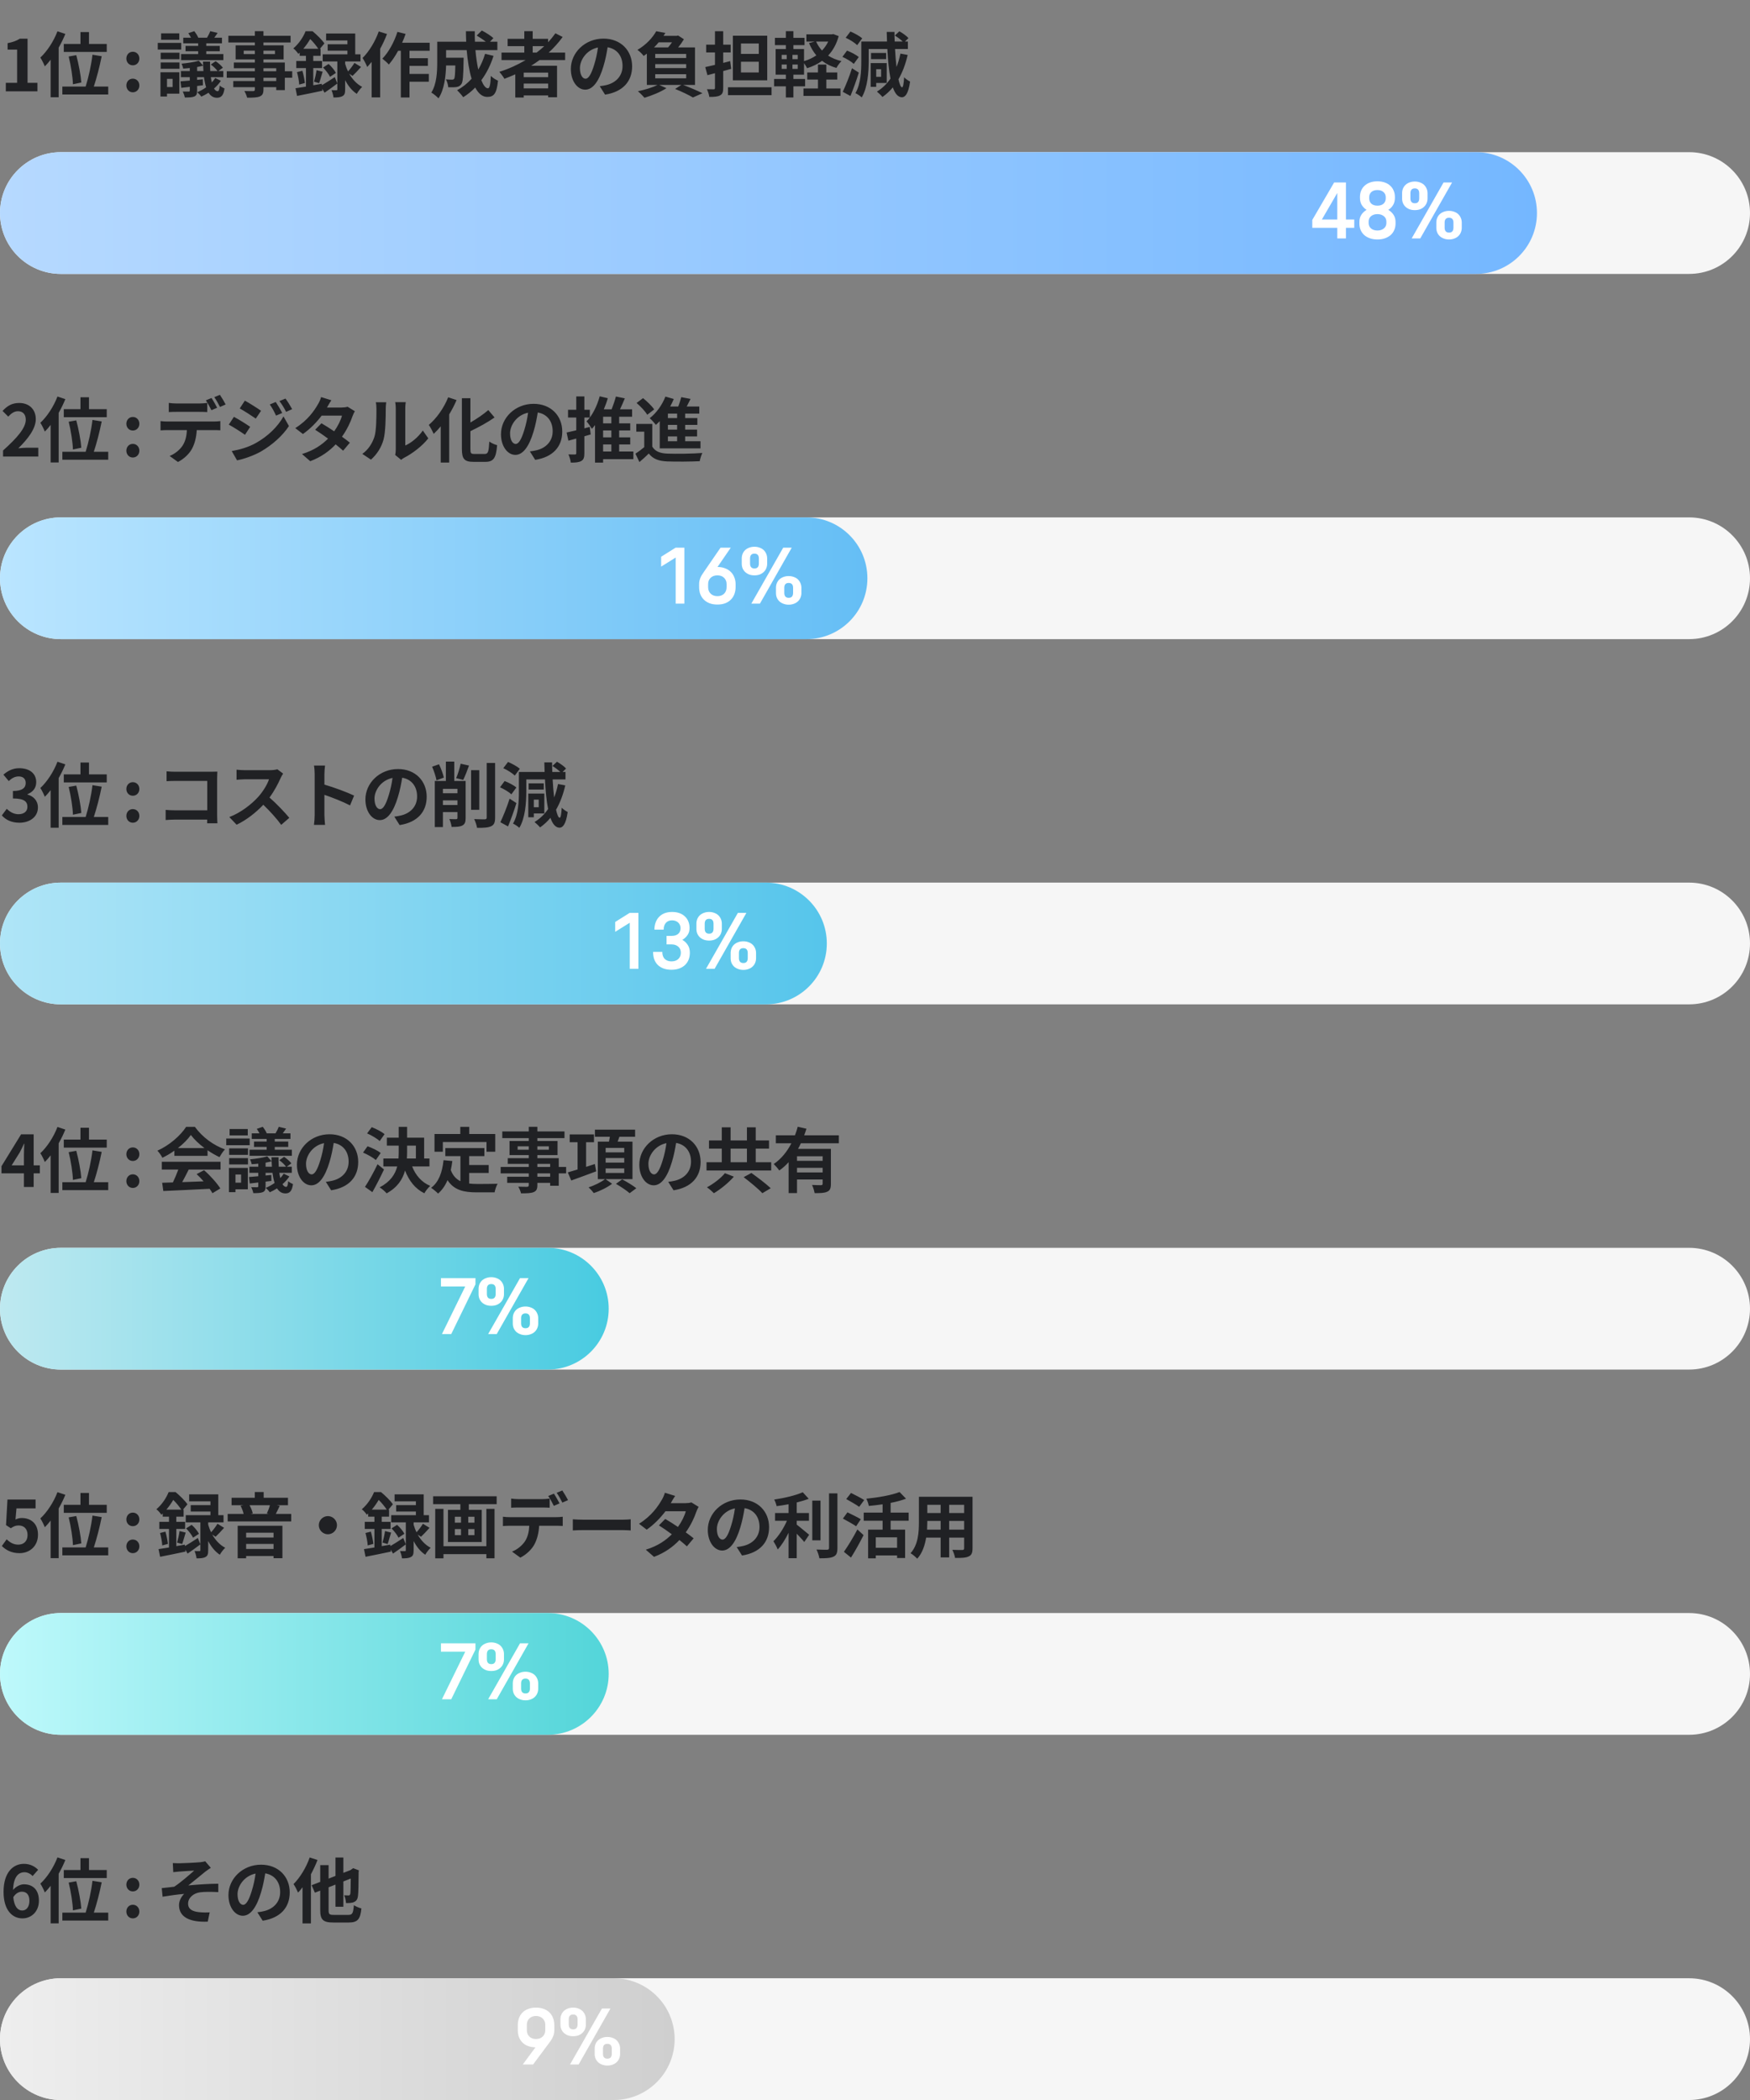 <svg xmlns="http://www.w3.org/2000/svg" width="345" height="414" viewBox="0 0 345 414" fill="none"><rect x="0" y="0" width="345" height="414" fill="#808080" stroke="none"/><path d="M1.148 18V16.334H3.374V9.782H1.498V8.508C2.534 8.312 3.248 8.046 3.906 7.626H5.432V16.334H7.378V18H1.148ZM12.574 8.662H15.864V6.324H17.544V8.662H21.044V10.244H12.574V8.662ZM16.032 16.264L14.38 16.614C14.338 15.256 13.988 12.932 13.54 11.14L15.038 10.874C15.514 12.638 15.934 14.892 16.032 16.264ZM11.328 6.17L12.882 6.688C12.518 7.584 12.07 8.508 11.566 9.39V19.176H9.984V11.77C9.606 12.26 9.228 12.694 8.836 13.086C8.682 12.68 8.234 11.756 7.954 11.35C9.284 10.118 10.572 8.158 11.328 6.17ZM18.496 17.062H21.338V18.63H12.294V17.062H16.886C17.432 15.354 18.006 12.764 18.23 10.79L20.05 11.084C19.644 13.114 19.042 15.424 18.496 17.062ZM26.184 12.876C25.456 12.876 24.91 12.302 24.91 11.546C24.91 10.776 25.456 10.202 26.184 10.202C26.926 10.202 27.472 10.776 27.472 11.546C27.472 12.302 26.926 12.876 26.184 12.876ZM26.184 18.196C25.456 18.196 24.91 17.608 24.91 16.852C24.91 16.082 25.456 15.508 26.184 15.508C26.926 15.508 27.472 16.082 27.472 16.852C27.472 17.608 26.926 18.196 26.184 18.196ZM39.069 9.054V8.536H36.129V7.43H37.655C37.501 7.136 37.305 6.814 37.123 6.548L38.299 6.142C38.593 6.506 38.943 7.052 39.083 7.43H40.819C41.057 7.038 41.323 6.506 41.449 6.142L42.905 6.492C42.667 6.828 42.443 7.15 42.247 7.43H43.759V8.536H40.665V9.054H43.325V10.104H40.665V10.664H44.039V11.854H35.695V10.664H39.069V10.104H36.577V9.054H39.069ZM35.345 6.576V7.836H31.761V6.576H35.345ZM35.723 8.452V9.768H31.103V8.452H35.723ZM34.029 15.55H32.923V17.16H34.029V15.55ZM35.359 14.248V18.462H32.923V19.022H31.635V14.248H35.359ZM31.677 13.562V12.316H35.387V13.562H31.677ZM31.677 11.672V10.398H35.387V11.672H31.677ZM38.859 14.01H40.105C40.077 13.674 40.063 13.31 40.049 12.946C39.685 13.044 39.279 13.128 38.859 13.212V14.01ZM42.429 15.382L43.549 15.928C43.185 16.474 42.723 16.992 42.191 17.454C42.401 17.804 42.653 17.986 42.919 17.986C43.129 17.986 43.269 17.622 43.311 16.866C43.591 17.118 43.969 17.314 44.263 17.44C44.067 18.784 43.633 19.274 42.765 19.274C42.051 19.274 41.519 18.91 41.113 18.28C40.637 18.588 40.161 18.84 39.685 19.05C39.517 18.798 39.153 18.406 38.887 18.182C39.475 17.944 40.077 17.608 40.637 17.216C40.455 16.642 40.315 15.97 40.217 15.214H38.859V15.746L39.979 15.634L40.007 16.81L38.859 16.95V17.888C38.859 18.532 38.733 18.826 38.313 19.022C37.865 19.204 37.263 19.218 36.437 19.218C36.381 18.868 36.199 18.378 36.031 18.042C36.507 18.056 37.039 18.056 37.193 18.056C37.361 18.042 37.417 18 37.417 17.846V17.118C36.815 17.202 36.241 17.258 35.737 17.314L35.583 16.04C36.115 15.998 36.731 15.942 37.417 15.886V15.214H35.667V14.01H37.417V13.408C36.969 13.464 36.535 13.492 36.115 13.52C36.073 13.24 35.919 12.82 35.793 12.554C36.969 12.442 38.369 12.232 39.195 11.966L40.049 12.946C40.035 12.68 40.021 12.414 40.021 12.148H41.407C41.407 12.82 41.421 13.45 41.449 14.01H42.891C42.611 13.604 42.051 13.072 41.561 12.722L42.513 12.064C43.031 12.414 43.661 12.96 43.941 13.352L43.031 14.01H44.025V15.214H41.561C41.617 15.606 41.687 15.942 41.757 16.25C42.009 15.984 42.247 15.69 42.429 15.382ZM54.459 15.984V15.326H51.939V15.984H54.459ZM51.939 13.45V14.052H54.459V13.45H51.939ZM48.047 10.664H50.245V9.992H48.047V10.664ZM54.207 9.992H51.939V10.664H54.207V9.992ZM57.609 14.052V15.326H56.153V17.762H54.459V17.188H51.939V17.622C51.939 18.448 51.743 18.784 51.197 19.022C50.665 19.232 49.909 19.26 48.719 19.26C48.635 18.868 48.383 18.294 48.173 17.944C48.845 17.972 49.671 17.972 49.895 17.972C50.161 17.958 50.245 17.874 50.245 17.622V17.188H45.989V15.984H50.245V15.326H44.701V14.052H50.245V13.45H46.101V12.33H50.245V11.714H46.451V8.942H50.245V8.368H45.023V7.052H50.245V6.142H51.939V7.052H57.287V8.368H51.939V8.942H55.915V11.714H51.939V12.33H56.153V14.052H57.609ZM59.797 9.614H62.751C62.359 9.04 61.743 8.256 61.155 7.696C60.805 8.298 60.357 8.956 59.797 9.614ZM63.437 16.516L63.465 16.796C64.165 16.39 65.089 15.802 65.999 15.2L66.503 16.46C65.677 17.09 64.781 17.734 63.983 18.28L63.521 17.482L63.563 17.888C61.827 18.252 59.979 18.644 58.565 18.91L58.257 17.398C58.845 17.314 59.545 17.202 60.315 17.076V13.422H58.411V12.022H60.315V11H59.083V10.37C58.999 10.454 58.901 10.538 58.817 10.622C58.607 10.3 58.145 9.754 57.823 9.544C58.999 8.55 59.811 7.234 60.245 6.156H61.617C62.443 6.842 63.465 7.836 63.955 8.564L63.073 9.614H63.199V11H61.757V12.022H63.493V13.422H61.757V16.81L63.437 16.516ZM69.499 14.962L68.841 14.528C69.429 15.564 70.269 16.544 71.403 17.132C71.067 17.426 70.577 18.07 70.339 18.504C69.345 17.86 68.589 16.852 68.043 15.802V17.636C68.043 18.336 67.945 18.728 67.511 18.952C67.077 19.19 66.531 19.218 65.747 19.218C65.705 18.798 65.537 18.21 65.355 17.776C65.747 17.804 66.167 17.79 66.307 17.79C66.461 17.79 66.503 17.748 66.503 17.608V12.12H63.619V10.706H68.491V9.992H64.599V8.732H68.491V7.976H64.291V6.604H70.031V10.706H71.067V12.12H68.043V12.582C68.183 13.058 68.365 13.576 68.617 14.08C69.051 13.604 69.569 12.918 69.877 12.4L71.179 13.198C70.619 13.842 69.989 14.5 69.499 14.962ZM58.551 14.22L59.615 13.954C59.839 14.724 60.035 15.718 60.105 16.362L58.985 16.67C58.957 15.998 58.761 14.99 58.551 14.22ZM62.919 16.39L61.911 16.11C62.093 15.494 62.317 14.5 62.401 13.842L63.605 14.136C63.353 14.92 63.129 15.816 62.919 16.39ZM63.689 13.31L64.781 12.61C65.341 13.1 65.957 13.842 66.223 14.374L65.061 15.144C64.823 14.626 64.221 13.856 63.689 13.31ZM74.669 6.198L76.293 6.702C75.929 7.682 75.467 8.676 74.949 9.614V19.204H73.269V12.204C72.975 12.554 72.681 12.904 72.401 13.212C72.247 12.806 71.771 11.854 71.477 11.434C72.751 10.174 73.969 8.186 74.669 6.198ZM84.707 10.006H80.731V11.476H84.357V12.988H80.731V14.57H84.539V16.11H80.731V19.218H79.023V10.006H78.491C77.931 11.042 77.287 11.994 76.657 12.722C76.391 12.414 75.733 11.826 75.383 11.56C76.615 10.3 77.721 8.284 78.351 6.282L79.961 6.688C79.765 7.276 79.541 7.85 79.275 8.424H84.707V10.006ZM95.631 10.608L97.297 11.014C96.723 12.834 95.897 14.458 94.889 15.816C95.295 16.824 95.743 17.412 96.191 17.412C96.527 17.412 96.695 16.712 96.765 14.962C97.143 15.354 97.731 15.718 98.179 15.9C97.913 18.49 97.353 19.106 96.051 19.106C95.071 19.106 94.301 18.406 93.685 17.258C92.971 18 92.187 18.63 91.319 19.162C91.067 18.798 90.465 18.112 90.115 17.79C91.193 17.202 92.159 16.432 92.971 15.522C92.495 13.94 92.187 11.98 92.005 9.88H87.945V11.378H91.403C91.403 11.378 91.389 11.812 91.389 12.008C91.347 14.948 91.263 16.194 90.941 16.6C90.675 16.964 90.395 17.09 89.975 17.16C89.611 17.216 89.009 17.216 88.365 17.202C88.337 16.712 88.155 16.068 87.903 15.648C88.407 15.69 88.883 15.704 89.107 15.704C89.303 15.704 89.415 15.676 89.527 15.536C89.667 15.34 89.723 14.668 89.765 12.904H87.945C87.889 14.948 87.595 17.678 86.447 19.386C86.153 19.064 85.411 18.448 85.033 18.252C86.097 16.572 86.195 14.136 86.195 12.316V8.228H91.907C91.879 7.542 91.851 6.856 91.851 6.156H93.601C93.587 6.856 93.601 7.542 93.629 8.228H95.771C95.253 7.808 94.553 7.36 93.979 7.01L94.987 6.016C95.757 6.408 96.779 7.052 97.269 7.514L96.597 8.228H98.053V9.88H93.727C93.853 11.28 94.049 12.596 94.287 13.716C94.833 12.778 95.295 11.742 95.631 10.608ZM105.015 9.096V10.37H105.785C106.317 9.964 106.821 9.544 107.297 9.096H105.015ZM108.067 15.214V14.318H103.251V15.214H108.067ZM103.251 17.426H108.067V16.474H103.251V17.426ZM111.413 11.84H106.373C105.827 12.232 105.295 12.596 104.721 12.96H109.817V19.176H108.067V18.812H103.251V19.232H101.585V14.654C100.885 14.962 100.157 15.27 99.443 15.536C99.247 15.172 98.743 14.5 98.435 14.164C100.269 13.59 102.019 12.792 103.629 11.84H98.869V10.37H103.363V9.096H100.073V7.654H103.363V6.142H105.015V7.654H108.053V8.34C108.585 7.766 109.061 7.178 109.495 6.562L110.923 7.29C110.125 8.396 109.187 9.432 108.165 10.37H111.413V11.84ZM124.619 13.072C124.619 16.026 122.813 18.112 119.285 18.658L118.235 16.992C118.767 16.936 119.159 16.852 119.537 16.768C121.329 16.348 122.729 15.06 122.729 13.016C122.729 11.084 121.679 9.642 119.789 9.32C119.593 10.51 119.355 11.798 118.949 13.114C118.109 15.942 116.905 17.678 115.379 17.678C113.825 17.678 112.537 15.97 112.537 13.604C112.537 10.37 115.337 7.612 118.963 7.612C122.435 7.612 124.619 10.02 124.619 13.072ZM114.329 13.422C114.329 14.836 114.889 15.522 115.435 15.522C116.023 15.522 116.569 14.64 117.143 12.75C117.465 11.714 117.731 10.524 117.885 9.362C115.575 9.838 114.329 11.882 114.329 13.422ZM129.173 14.626V15.438H135.277V14.626H129.173ZM132.491 8.34H129.859C129.579 8.69 129.271 9.026 128.935 9.348H131.707C131.987 9.04 132.253 8.676 132.491 8.34ZM135.277 11.434V10.636H129.173V11.434H135.277ZM135.277 13.422V12.638H129.173V13.422H135.277ZM137.013 16.74H134.675C136.033 17.258 137.573 17.916 138.483 18.378L136.607 19.218C135.837 18.756 134.437 18.07 133.093 17.538L134.325 16.74H129.957L131.385 17.384C130.237 18.14 128.459 18.854 127.059 19.274C126.765 18.938 126.135 18.294 125.757 17.986C127.129 17.706 128.655 17.244 129.621 16.74H127.521V10.58C127.325 10.734 127.115 10.874 126.891 11.028C126.611 10.636 126.037 10.076 125.659 9.838C127.437 8.802 128.683 7.388 129.369 6.156L131.175 6.492C131.063 6.688 130.937 6.87 130.811 7.066H133.415L133.681 6.996L134.829 7.738C134.535 8.242 134.129 8.816 133.695 9.348H137.013V16.74ZM149.589 10.622V8.578H146.075V10.622H149.589ZM149.589 14.29V12.176H146.075V14.29H149.589ZM151.255 7.038V15.83H144.479V7.038H151.255ZM143.947 12.05L144.143 13.576C143.625 13.716 143.107 13.87 142.575 14.01V17.342C142.575 18.154 142.421 18.56 141.959 18.798C141.497 19.064 140.811 19.106 139.831 19.106C139.789 18.672 139.565 18.014 139.369 17.594C139.915 17.608 140.503 17.608 140.685 17.608C140.881 17.608 140.951 17.538 140.951 17.342V14.43L139.467 14.822L139.033 13.226C139.579 13.114 140.251 12.96 140.951 12.792V10.342H139.215V8.802H140.951V6.156H142.575V8.802H144.045V10.342H142.575V12.4L143.947 12.05ZM143.513 17.202H152.109V18.756H143.513V17.202ZM162.907 15.69V17.44H165.693V18.91H158.399V17.44H161.255V15.69H159.141V14.29H161.255V12.736H162.907V14.29H165.063V15.69H162.907ZM163.271 8.2H160.891C161.185 8.844 161.577 9.446 162.053 9.964C162.543 9.446 162.963 8.858 163.271 8.2ZM157.265 11.658V10.818H156.229V11.658H157.265ZM157.265 13.576V12.722H156.229V13.576H157.265ZM154.101 12.722V13.576H155.095V12.722H154.101ZM154.101 10.818V11.658H155.095V10.818H154.101ZM164.279 6.716L165.343 7.122C164.909 8.704 164.195 9.964 163.257 10.958C164.013 11.448 164.895 11.812 165.889 12.05C165.539 12.372 165.105 12.988 164.895 13.394C163.803 13.086 162.865 12.61 162.067 11.994C161.199 12.624 160.205 13.1 159.113 13.45C158.987 13.17 158.735 12.778 158.511 12.456V14.724H156.411V15.564H158.721V17.02H156.411V19.218H154.927V17.02H152.603V15.564H154.927V14.724H152.911V9.67H154.927V8.9H152.771V7.458H154.927V6.142H156.411V7.458H158.609V8.9H156.411V9.67H158.511V12.05C159.393 11.798 160.219 11.406 160.933 10.916C160.345 10.216 159.869 9.404 159.491 8.494L160.597 8.2H158.973V6.772H163.999L164.279 6.716ZM169.981 7.556L168.987 8.9C168.525 8.438 167.531 7.808 166.719 7.444L167.657 6.212C168.441 6.548 169.477 7.108 169.981 7.556ZM169.295 11.252L168.315 12.596C167.853 12.148 166.859 11.56 166.075 11.21L166.985 9.978C167.783 10.286 168.791 10.804 169.295 11.252ZM167.965 13.45L169.309 14.318C168.833 15.858 168.231 17.524 167.657 18.924L166.145 18.098C166.677 16.978 167.433 15.144 167.965 13.45ZM173.705 13.646H172.739V15.144H173.705V13.646ZM174.811 16.362H172.739V17.118H171.647V12.442H174.811V16.362ZM174.699 10.44V11.658H171.717V10.44H174.699ZM177.513 10.566L178.941 10.832C178.521 12.652 177.919 14.262 177.121 15.634C177.345 16.628 177.583 17.202 177.835 17.216C178.031 17.23 178.171 16.516 178.241 15.228C178.507 15.55 179.151 15.956 179.417 16.082C179.067 18.63 178.381 19.176 177.807 19.176C177.037 19.162 176.449 18.476 176.015 17.23C175.413 17.958 174.727 18.588 173.971 19.12C173.747 18.84 173.201 18.308 172.879 18.056C173.957 17.398 174.839 16.544 175.553 15.494C175.245 13.94 175.049 11.952 174.937 9.656H171.255V12.092C171.255 14.192 171.059 17.244 169.883 19.204C169.617 18.938 168.987 18.518 168.637 18.364C169.701 16.558 169.799 13.982 169.799 12.092V8.186H174.867C174.839 7.57 174.825 6.94 174.811 6.296H176.337C176.337 6.94 176.351 7.57 176.379 8.186H177.961C177.555 7.794 176.953 7.332 176.407 7.01L177.303 6.17C177.933 6.52 178.731 7.08 179.095 7.514L178.409 8.186H178.983V9.656H176.449C176.519 10.958 176.617 12.162 176.743 13.212C177.065 12.4 177.317 11.518 177.513 10.566Z" fill="#202124"></path><path d="M0 42C0 35.373 5.373 30 12 30H333C339.627 30 345 35.373 345 42C345 48.627 339.627 54 333 54H12C5.373 54 0 48.627 0 42Z" fill="#F6F6F6"></path><path d="M0 42C0 35.373 5.373 30 12 30H291C297.627 30 303 35.373 303 42C303 48.627 297.627 54 291 54H12C5.373 54 0 48.627 0 42Z" fill="url(#paint0_linear_3790_43598)"></path><path d="M263.02 35.968H265.344V43.276H266.982V44.914H265.344V47H263.636V44.914H258.708V43.36L263.02 35.968ZM263.636 43.276V38.04L260.598 43.276H263.636ZM275.122 44.088C275.122 44.536 275.038 44.951 274.87 45.334C274.711 45.717 274.478 46.048 274.17 46.328C273.862 46.599 273.488 46.813 273.05 46.972C272.611 47.131 272.112 47.21 271.552 47.21C270.992 47.21 270.492 47.131 270.054 46.972C269.615 46.813 269.242 46.599 268.934 46.328C268.635 46.048 268.402 45.717 268.234 45.334C268.075 44.951 267.996 44.536 267.996 44.088V43.738C267.996 43.215 268.122 42.753 268.374 42.352C268.635 41.951 268.98 41.624 269.41 41.372C269.018 41.12 268.7 40.798 268.458 40.406C268.224 40.014 268.108 39.552 268.108 39.02V38.824C268.108 38.385 268.182 37.979 268.332 37.606C268.49 37.223 268.714 36.897 269.004 36.626C269.302 36.346 269.662 36.131 270.082 35.982C270.511 35.823 271.001 35.744 271.552 35.744C272.093 35.744 272.578 35.823 273.008 35.982C273.437 36.131 273.796 36.346 274.086 36.626C274.384 36.897 274.608 37.223 274.758 37.606C274.916 37.979 274.996 38.385 274.996 38.824V39.02C274.996 39.552 274.879 40.014 274.646 40.406C274.422 40.798 274.104 41.12 273.694 41.372C274.123 41.624 274.468 41.951 274.73 42.352C274.991 42.753 275.122 43.215 275.122 43.738V44.088ZM269.928 39.104C269.928 39.533 270.068 39.883 270.348 40.154C270.637 40.415 271.038 40.546 271.552 40.546C272.065 40.546 272.466 40.415 272.756 40.154C273.045 39.883 273.19 39.533 273.19 39.104V38.88C273.19 38.46 273.04 38.119 272.742 37.858C272.452 37.597 272.056 37.466 271.552 37.466C271.038 37.466 270.637 37.597 270.348 37.858C270.068 38.119 269.928 38.46 269.928 38.88V39.104ZM269.816 43.962C269.816 44.41 269.974 44.769 270.292 45.04C270.618 45.311 271.038 45.446 271.552 45.446C272.065 45.446 272.485 45.311 272.812 45.04C273.148 44.769 273.316 44.41 273.316 43.962V43.696C273.316 43.239 273.148 42.879 272.812 42.618C272.476 42.347 272.056 42.212 271.552 42.212C271.038 42.212 270.618 42.347 270.292 42.618C269.974 42.879 269.816 43.239 269.816 43.696V43.962ZM276.414 38.096C276.414 37.769 276.47 37.466 276.582 37.186C276.703 36.897 276.871 36.649 277.086 36.444C277.31 36.239 277.576 36.08 277.884 35.968C278.192 35.847 278.537 35.786 278.92 35.786C279.293 35.786 279.634 35.847 279.942 35.968C280.259 36.08 280.525 36.239 280.74 36.444C280.954 36.649 281.122 36.897 281.244 37.186C281.365 37.466 281.426 37.769 281.426 38.096V39.132C281.426 39.459 281.365 39.762 281.244 40.042C281.132 40.322 280.964 40.565 280.74 40.77C280.525 40.975 280.264 41.139 279.956 41.26C279.648 41.372 279.302 41.428 278.92 41.428C278.537 41.428 278.192 41.372 277.884 41.26C277.576 41.139 277.31 40.975 277.086 40.77C276.871 40.565 276.703 40.322 276.582 40.042C276.47 39.762 276.414 39.459 276.414 39.132V38.096ZM284.59 35.968H286.27L279.998 47H278.304L284.59 35.968ZM278.052 39.104C278.052 39.412 278.122 39.65 278.262 39.818C278.411 39.986 278.63 40.07 278.92 40.07C279.218 40.07 279.438 39.986 279.578 39.818C279.718 39.65 279.788 39.412 279.788 39.104V38.11C279.788 37.466 279.498 37.144 278.92 37.144C278.341 37.144 278.052 37.466 278.052 38.11V39.104ZM283.162 43.878C283.162 43.551 283.218 43.248 283.33 42.968C283.451 42.679 283.619 42.431 283.834 42.226C284.058 42.021 284.324 41.862 284.632 41.75C284.94 41.629 285.285 41.568 285.668 41.568C286.041 41.568 286.382 41.629 286.69 41.75C287.007 41.862 287.273 42.021 287.488 42.226C287.702 42.431 287.87 42.679 287.992 42.968C288.113 43.248 288.174 43.551 288.174 43.878V44.914C288.174 45.241 288.113 45.544 287.992 45.824C287.88 46.104 287.712 46.347 287.488 46.552C287.273 46.757 287.012 46.916 286.704 47.028C286.396 47.149 286.05 47.21 285.668 47.21C285.285 47.21 284.94 47.149 284.632 47.028C284.324 46.916 284.058 46.757 283.834 46.552C283.619 46.347 283.451 46.104 283.33 45.824C283.218 45.544 283.162 45.241 283.162 44.914V43.878ZM284.8 44.886C284.8 45.194 284.87 45.432 285.01 45.6C285.159 45.768 285.378 45.852 285.668 45.852C285.966 45.852 286.186 45.768 286.326 45.6C286.466 45.432 286.536 45.194 286.536 44.886V43.892C286.536 43.248 286.246 42.926 285.668 42.926C285.089 42.926 284.8 43.243 284.8 43.878V44.886Z" fill="white"></path><path d="M0.602 90V88.81C3.416 86.29 5.082 84.344 5.082 82.748C5.082 81.698 4.522 81.068 3.528 81.068C2.772 81.068 2.156 81.558 1.624 82.132L0.504 81.012C1.456 79.99 2.38 79.444 3.794 79.444C5.754 79.444 7.056 80.704 7.056 82.636C7.056 84.512 5.502 86.528 3.612 88.376C4.13 88.32 4.816 88.264 5.306 88.264H7.546V90H0.602ZM12.574 80.662H15.864V78.324H17.544V80.662H21.044V82.244H12.574V80.662ZM16.032 88.264L14.38 88.614C14.338 87.256 13.988 84.932 13.54 83.14L15.038 82.874C15.514 84.638 15.934 86.892 16.032 88.264ZM11.328 78.17L12.882 78.688C12.518 79.584 12.07 80.508 11.566 81.39V91.176H9.984V83.77C9.606 84.26 9.228 84.694 8.836 85.086C8.682 84.68 8.234 83.756 7.954 83.35C9.284 82.118 10.572 80.158 11.328 78.17ZM18.496 89.062H21.338V90.63H12.294V89.062H16.886C17.432 87.354 18.006 84.764 18.23 82.79L20.05 83.084C19.644 85.114 19.042 87.424 18.496 89.062ZM26.184 84.876C25.456 84.876 24.91 84.302 24.91 83.546C24.91 82.776 25.456 82.202 26.184 82.202C26.926 82.202 27.472 82.776 27.472 83.546C27.472 84.302 26.926 84.876 26.184 84.876ZM26.184 90.196C25.456 90.196 24.91 89.608 24.91 88.852C24.91 88.082 25.456 87.508 26.184 87.508C26.926 87.508 27.472 88.082 27.472 88.852C27.472 89.608 26.926 90.196 26.184 90.196ZM33.273 79.43C33.721 79.5 34.295 79.542 34.771 79.542H39.349C39.825 79.542 40.385 79.5 40.861 79.43V81.236C40.385 81.208 39.839 81.194 39.349 81.194H34.771C34.295 81.194 33.693 81.208 33.273 81.236V79.43ZM31.649 83.014C32.069 83.07 32.559 83.098 32.993 83.098H42.163C42.457 83.098 43.073 83.07 43.437 83.014V84.834C43.087 84.806 42.555 84.792 42.163 84.792H38.789C38.705 86.234 38.397 87.41 37.893 88.39C37.403 89.37 36.325 90.448 35.079 91.078L33.441 89.888C34.435 89.51 35.415 88.712 35.975 87.886C36.549 87.018 36.787 85.968 36.843 84.792H32.993C32.587 84.792 32.041 84.82 31.649 84.848V83.014ZM41.701 78.464C42.051 78.982 42.541 79.864 42.807 80.382L41.687 80.872C41.393 80.298 40.959 79.458 40.581 78.926L41.701 78.464ZM43.353 77.834C43.717 78.366 44.235 79.248 44.487 79.738L43.367 80.228C43.073 79.64 42.625 78.828 42.247 78.296L43.353 77.834ZM54.361 79.248C54.753 79.836 55.313 80.774 55.635 81.418L54.417 81.936C54.011 81.054 53.689 80.452 53.185 79.738L54.361 79.248ZM56.279 78.576C56.713 79.136 57.259 80.046 57.595 80.662L56.405 81.194C55.957 80.312 55.607 79.766 55.089 79.066L56.279 78.576ZM48.271 78.982C49.195 79.486 50.735 80.466 51.463 80.984L50.427 82.524C49.643 81.978 48.187 81.04 47.263 80.522L48.271 78.982ZM45.681 88.922C47.249 88.656 48.929 88.18 50.441 87.34C52.821 86.01 54.781 84.092 55.887 82.09L56.965 83.994C55.677 85.94 53.689 87.704 51.407 89.034C49.979 89.832 47.963 90.532 46.731 90.756L45.681 88.922ZM46.115 82.174C47.067 82.678 48.607 83.644 49.321 84.148L48.299 85.716C47.501 85.156 46.045 84.218 45.107 83.714L46.115 82.174ZM65.333 78.912C64.983 79.402 64.633 80.032 64.465 80.34H67.307C67.741 80.34 68.217 80.284 68.525 80.186L69.953 81.068C69.799 81.334 69.617 81.712 69.491 82.062C69.113 83.196 68.413 84.694 67.419 86.094C68.021 86.528 68.567 86.934 68.973 87.27L67.643 88.852C67.265 88.502 66.747 88.068 66.173 87.606C64.941 88.908 63.345 90.098 61.161 90.924L59.537 89.51C61.959 88.768 63.513 87.634 64.675 86.472C63.765 85.8 62.841 85.17 62.127 84.722L63.373 83.448C64.115 83.868 64.997 84.442 65.879 85.03C66.607 84.022 67.209 82.804 67.419 81.936H63.415C62.435 83.238 61.133 84.582 59.719 85.562L58.207 84.4C60.657 82.874 61.959 80.956 62.659 79.738C62.883 79.402 63.177 78.758 63.303 78.282L65.333 78.912ZM77.909 89.692C77.965 89.426 78.021 89.034 78.021 88.656V80.494C78.021 79.864 77.923 79.332 77.909 79.29H79.995C79.981 79.332 79.897 79.878 79.897 80.508V87.83C81.031 87.34 82.417 86.234 83.355 84.876L84.433 86.416C83.271 87.928 81.255 89.44 79.687 90.238C79.379 90.406 79.211 90.546 79.085 90.658L77.909 89.692ZM71.427 89.482C72.659 88.614 73.415 87.326 73.807 86.136C74.199 84.932 74.213 82.286 74.213 80.592C74.213 80.032 74.171 79.654 74.087 79.304H76.145C76.131 79.374 76.047 79.99 76.047 80.578C76.047 82.23 76.005 85.184 75.627 86.598C75.207 88.18 74.325 89.552 73.135 90.616L71.427 89.482ZM88.357 78.324L90.009 78.87C89.603 79.822 89.113 80.774 88.553 81.698V91.19H86.887V84.05C86.439 84.596 85.963 85.1 85.501 85.534C85.319 85.114 84.843 84.19 84.535 83.77C86.047 82.496 87.517 80.438 88.357 78.324ZM93.509 89.496H95.567C96.239 89.496 96.351 89.02 96.463 87.046C96.855 87.34 97.555 87.662 98.003 87.76C97.807 90.168 97.373 91.05 95.721 91.05H93.327C91.563 91.05 91.059 90.49 91.059 88.516V78.506H92.739V83.294C94.055 82.538 95.343 81.642 96.267 80.844L97.499 82.3C96.113 83.28 94.377 84.218 92.739 85.002V88.53C92.739 89.356 92.837 89.496 93.509 89.496ZM110.845 85.072C110.845 88.026 109.039 90.112 105.511 90.658L104.461 88.992C104.993 88.936 105.385 88.852 105.763 88.768C107.555 88.348 108.955 87.06 108.955 85.016C108.955 83.084 107.905 81.642 106.015 81.32C105.819 82.51 105.581 83.798 105.175 85.114C104.335 87.942 103.131 89.678 101.605 89.678C100.051 89.678 98.763 87.97 98.763 85.604C98.763 82.37 101.563 79.612 105.189 79.612C108.661 79.612 110.845 82.02 110.845 85.072ZM100.555 85.422C100.555 86.836 101.115 87.522 101.661 87.522C102.249 87.522 102.795 86.64 103.369 84.75C103.691 83.714 103.957 82.524 104.111 81.362C101.801 81.838 100.555 83.882 100.555 85.422ZM116.267 84.162L116.449 85.646C116.043 85.772 115.623 85.884 115.203 86.01V89.342C115.203 90.168 115.063 90.616 114.615 90.868C114.153 91.148 113.495 91.204 112.529 91.204C112.487 90.756 112.277 90.042 112.067 89.58C112.613 89.608 113.187 89.608 113.369 89.594C113.537 89.594 113.607 89.538 113.607 89.328V86.458L112.053 86.878L111.703 85.268C112.235 85.156 112.893 85.002 113.607 84.834V82.314H111.983V80.788H113.607V78.156H115.203V80.788H116.281V82.314H115.203V84.442L116.267 84.162ZM118.899 87.62V89.006H120.523V87.62H118.899ZM120.523 83.462V82.16H118.899V83.462H120.523ZM120.523 86.22V84.862H118.899V86.22H120.523ZM124.863 89.006V90.518H118.899V91.204H117.303V83.798C117.107 84.064 116.897 84.316 116.687 84.54C116.477 84.176 115.959 83.42 115.637 83.07C116.785 81.908 117.709 80.032 118.227 78.128L119.823 78.506C119.613 79.248 119.347 79.976 119.039 80.69H120.579C120.901 79.878 121.223 78.926 121.419 78.17L123.183 78.534C122.875 79.262 122.553 80.018 122.231 80.69H124.611V82.16H122.063V83.462H124.247V84.862H122.063V86.22H124.247V87.62H122.063V89.006H124.863ZM133.491 82.426V81.544H131.671V82.426H133.491ZM133.491 84.694V83.77H131.671V84.694H133.491ZM133.491 86.99V86.038H131.671V86.99H133.491ZM130.061 88.39V83.028C129.809 83.294 129.557 83.532 129.305 83.756C129.053 83.42 128.437 82.748 128.087 82.44C129.375 81.46 130.537 79.85 131.181 78.184L132.833 78.66C132.623 79.164 132.385 79.654 132.119 80.144H133.715C133.953 79.528 134.163 78.842 134.303 78.296L136.137 78.646C135.885 79.15 135.633 79.668 135.381 80.144H137.859V81.544H135.073V82.426H137.481V83.77H135.073V84.694H137.425V86.038H135.073V86.99H138.097V88.39H130.061ZM128.969 80.718L127.597 81.768C127.205 81.082 126.281 80.116 125.497 79.444L126.771 78.492C127.555 79.122 128.521 80.046 128.969 80.718ZM128.591 83.574V88.04C129.137 88.978 130.117 89.37 131.545 89.426C133.225 89.496 136.529 89.454 138.461 89.3C138.265 89.692 138.027 90.462 137.943 90.924C136.207 91.008 133.239 91.036 131.531 90.966C129.865 90.896 128.745 90.49 127.905 89.412C127.345 89.958 126.771 90.49 126.057 91.092L125.273 89.44C125.819 89.09 126.449 88.628 127.009 88.152V85.1H125.441V83.574H128.591Z" fill="#202124"></path><path d="M0 114C0 107.373 5.373 102 12 102H333C339.627 102 345 107.373 345 114C345 120.627 339.627 126 333 126H12C5.373 126 0 120.627 0 114Z" fill="#F6F6F6"></path><path d="M0 114C0 107.373 5.373 102 12 102H159C165.627 102 171 107.373 171 114C171 120.627 165.627 126 159 126H12C5.373 126 0 120.627 0 114Z" fill="url(#paint1_linear_3790_43598)"></path><path d="M134.917 119H133.209V109.914L130.339 111.706V109.76L133.195 107.968H134.917V119ZM145.02 115.724C145.02 116.219 144.94 116.681 144.782 117.11C144.632 117.53 144.404 117.894 144.096 118.202C143.797 118.51 143.424 118.753 142.976 118.93C142.528 119.098 142.014 119.182 141.436 119.182C140.848 119.182 140.33 119.098 139.882 118.93C139.434 118.753 139.056 118.51 138.748 118.202C138.44 117.894 138.206 117.53 138.048 117.11C137.898 116.681 137.824 116.219 137.824 115.724V115.164C137.824 114.959 137.842 114.763 137.88 114.576C137.917 114.38 137.973 114.184 138.048 113.988C138.122 113.792 138.22 113.591 138.342 113.386C138.472 113.171 138.631 112.933 138.818 112.672L142.052 107.968H144.068L141.45 111.776C142.01 111.776 142.509 111.865 142.948 112.042C143.396 112.21 143.769 112.443 144.068 112.742C144.376 113.041 144.609 113.4 144.768 113.82C144.936 114.231 145.02 114.679 145.02 115.164V115.724ZM143.242 115.15C143.242 114.646 143.078 114.235 142.752 113.918C142.425 113.591 141.986 113.428 141.436 113.428C140.876 113.428 140.428 113.591 140.092 113.918C139.765 114.235 139.602 114.646 139.602 115.15V115.766C139.602 116.289 139.77 116.713 140.106 117.04C140.442 117.367 140.885 117.53 141.436 117.53C141.986 117.53 142.425 117.367 142.752 117.04C143.078 116.713 143.242 116.289 143.242 115.766V115.15ZM146.23 110.096C146.23 109.769 146.286 109.466 146.398 109.186C146.519 108.897 146.687 108.649 146.902 108.444C147.126 108.239 147.392 108.08 147.7 107.968C148.008 107.847 148.353 107.786 148.736 107.786C149.109 107.786 149.45 107.847 149.758 107.968C150.075 108.08 150.341 108.239 150.556 108.444C150.771 108.649 150.939 108.897 151.06 109.186C151.181 109.466 151.242 109.769 151.242 110.096V111.132C151.242 111.459 151.181 111.762 151.06 112.042C150.948 112.322 150.78 112.565 150.556 112.77C150.341 112.975 150.08 113.139 149.772 113.26C149.464 113.372 149.119 113.428 148.736 113.428C148.353 113.428 148.008 113.372 147.7 113.26C147.392 113.139 147.126 112.975 146.902 112.77C146.687 112.565 146.519 112.322 146.398 112.042C146.286 111.762 146.23 111.459 146.23 111.132V110.096ZM154.406 107.968H156.086L149.814 119H148.12L154.406 107.968ZM147.868 111.104C147.868 111.412 147.938 111.65 148.078 111.818C148.227 111.986 148.447 112.07 148.736 112.07C149.035 112.07 149.254 111.986 149.394 111.818C149.534 111.65 149.604 111.412 149.604 111.104V110.11C149.604 109.466 149.315 109.144 148.736 109.144C148.157 109.144 147.868 109.466 147.868 110.11V111.104ZM152.978 115.878C152.978 115.551 153.034 115.248 153.146 114.968C153.267 114.679 153.435 114.431 153.65 114.226C153.874 114.021 154.14 113.862 154.448 113.75C154.756 113.629 155.101 113.568 155.484 113.568C155.857 113.568 156.198 113.629 156.506 113.75C156.823 113.862 157.089 114.021 157.304 114.226C157.519 114.431 157.687 114.679 157.808 114.968C157.929 115.248 157.99 115.551 157.99 115.878V116.914C157.99 117.241 157.929 117.544 157.808 117.824C157.696 118.104 157.528 118.347 157.304 118.552C157.089 118.757 156.828 118.916 156.52 119.028C156.212 119.149 155.867 119.21 155.484 119.21C155.101 119.21 154.756 119.149 154.448 119.028C154.14 118.916 153.874 118.757 153.65 118.552C153.435 118.347 153.267 118.104 153.146 117.824C153.034 117.544 152.978 117.241 152.978 116.914V115.878ZM154.616 116.886C154.616 117.194 154.686 117.432 154.826 117.6C154.975 117.768 155.195 117.852 155.484 117.852C155.783 117.852 156.002 117.768 156.142 117.6C156.282 117.432 156.352 117.194 156.352 116.886V115.892C156.352 115.248 156.063 114.926 155.484 114.926C154.905 114.926 154.616 115.243 154.616 115.878V116.886Z" fill="white"></path><path d="M3.836 162.196C2.198 162.196 1.092 161.58 0.364 160.754L1.33 159.452C1.946 160.054 2.702 160.516 3.64 160.516C4.69 160.516 5.404 159.998 5.404 159.06C5.404 158.052 4.802 157.408 2.548 157.408V155.938C4.452 155.938 5.068 155.28 5.068 154.356C5.068 153.544 4.564 153.068 3.682 153.068C2.94 153.068 2.338 153.404 1.722 153.978L0.672 152.718C1.568 151.934 2.562 151.444 3.78 151.444C5.782 151.444 7.14 152.438 7.14 154.202C7.14 155.322 6.51 156.134 5.418 156.568V156.638C6.58 156.96 7.476 157.828 7.476 159.186C7.476 161.09 5.81 162.196 3.836 162.196ZM12.574 152.662H15.864V150.324H17.544V152.662H21.044V154.244H12.574V152.662ZM16.032 160.264L14.38 160.614C14.338 159.256 13.988 156.932 13.54 155.14L15.038 154.874C15.514 156.638 15.934 158.892 16.032 160.264ZM11.328 150.17L12.882 150.688C12.518 151.584 12.07 152.508 11.566 153.39V163.176H9.984V155.77C9.606 156.26 9.228 156.694 8.836 157.086C8.682 156.68 8.234 155.756 7.954 155.35C9.284 154.118 10.572 152.158 11.328 150.17ZM18.496 161.062H21.338V162.63H12.294V161.062H16.886C17.432 159.354 18.006 156.764 18.23 154.79L20.05 155.084C19.644 157.114 19.042 159.424 18.496 161.062ZM26.184 156.876C25.456 156.876 24.91 156.302 24.91 155.546C24.91 154.776 25.456 154.202 26.184 154.202C26.926 154.202 27.472 154.776 27.472 155.546C27.472 156.302 26.926 156.876 26.184 156.876ZM26.184 162.196C25.456 162.196 24.91 161.608 24.91 160.852C24.91 160.082 25.456 159.508 26.184 159.508C26.926 159.508 27.472 160.082 27.472 160.852C27.472 161.608 26.926 162.196 26.184 162.196ZM32.839 152.06C33.357 152.116 34.085 152.144 34.561 152.144H41.617C42.023 152.144 42.611 152.13 42.849 152.116C42.835 152.438 42.807 152.998 42.807 153.404V160.656C42.807 161.146 42.835 161.888 42.863 162.308H40.833C40.847 162.084 40.847 161.846 40.847 161.58H34.463C33.917 161.58 33.119 161.622 32.657 161.664V159.662C33.147 159.704 33.777 159.746 34.407 159.746H40.861V153.95H34.575C33.987 153.95 33.231 153.978 32.839 154.006V152.06ZM55.817 152.508C55.705 152.662 55.453 153.096 55.327 153.376C54.851 154.468 54.067 155.966 53.129 157.226C54.515 158.43 56.209 160.222 57.035 161.23L55.439 162.616C54.529 161.356 53.227 159.928 51.911 158.654C50.427 160.222 48.565 161.678 46.647 162.588L45.205 161.076C47.459 160.236 49.629 158.528 50.945 157.058C51.869 156.008 52.723 154.622 53.031 153.628H48.285C47.697 153.628 46.927 153.712 46.633 153.726V151.738C47.011 151.794 47.865 151.836 48.285 151.836H53.227C53.829 151.836 54.389 151.752 54.669 151.654L55.817 152.508ZM62.037 160.656V152.606C62.037 152.116 61.995 151.416 61.897 150.926H64.081C64.025 151.416 63.955 152.032 63.955 152.606V154.678C65.831 155.224 68.519 156.218 69.807 156.848L69.009 158.78C67.567 158.024 65.467 157.212 63.955 156.694V160.656C63.955 161.062 64.025 162.042 64.081 162.616H61.897C61.981 162.056 62.037 161.216 62.037 160.656ZM84.119 157.072C84.119 160.026 82.313 162.112 78.785 162.658L77.735 160.992C78.267 160.936 78.659 160.852 79.037 160.768C80.829 160.348 82.229 159.06 82.229 157.016C82.229 155.084 81.179 153.642 79.289 153.32C79.093 154.51 78.855 155.798 78.449 157.114C77.609 159.942 76.405 161.678 74.879 161.678C73.325 161.678 72.037 159.97 72.037 157.604C72.037 154.37 74.837 151.612 78.463 151.612C81.935 151.612 84.119 154.02 84.119 157.072ZM73.829 157.422C73.829 158.836 74.389 159.522 74.935 159.522C75.523 159.522 76.069 158.64 76.643 156.75C76.965 155.714 77.231 154.524 77.385 153.362C75.075 153.838 73.829 155.882 73.829 157.422ZM87.497 153.292L86.055 153.838C85.929 153.124 85.551 151.976 85.187 151.15L86.545 150.674C86.951 151.5 87.343 152.578 87.497 153.292ZM87.315 158.696H90.185V157.786H87.315V158.696ZM90.185 155.518H87.315V156.386H90.185V155.518ZM91.795 153.964V161.272C91.795 162.042 91.655 162.476 91.151 162.742C90.675 162.994 90.017 163.022 89.037 163.022C88.981 162.574 88.785 161.888 88.589 161.468C89.135 161.496 89.737 161.496 89.933 161.496C90.115 161.482 90.185 161.426 90.185 161.244V160.096H87.315V163.05H85.719V153.964H87.903V150.142H89.555V153.964H91.795ZM91.319 153.754L89.933 153.404C90.269 152.62 90.633 151.43 90.815 150.562L92.467 150.926C92.103 151.948 91.669 153.04 91.319 153.754ZM94.483 151.836V159.648H92.873V151.836H94.483ZM95.953 150.408H97.605V161.174C97.605 162.154 97.409 162.602 96.835 162.882C96.261 163.162 95.323 163.218 94.049 163.204C93.979 162.728 93.727 161.958 93.475 161.482C94.385 161.524 95.281 161.524 95.575 161.524C95.841 161.51 95.953 161.426 95.953 161.16V150.408ZM102.481 151.556L101.487 152.9C101.025 152.438 100.031 151.808 99.219 151.444L100.157 150.212C100.941 150.548 101.977 151.108 102.481 151.556ZM101.795 155.252L100.815 156.596C100.353 156.148 99.359 155.56 98.575 155.21L99.485 153.978C100.283 154.286 101.291 154.804 101.795 155.252ZM100.465 157.45L101.809 158.318C101.333 159.858 100.731 161.524 100.157 162.924L98.645 162.098C99.177 160.978 99.933 159.144 100.465 157.45ZM106.205 157.646H105.239V159.144H106.205V157.646ZM107.311 160.362H105.239V161.118H104.147V156.442H107.311V160.362ZM107.199 154.44V155.658H104.217V154.44H107.199ZM110.013 154.566L111.441 154.832C111.021 156.652 110.419 158.262 109.621 159.634C109.845 160.628 110.083 161.202 110.335 161.216C110.531 161.23 110.671 160.516 110.741 159.228C111.007 159.55 111.651 159.956 111.917 160.082C111.567 162.63 110.881 163.176 110.307 163.176C109.537 163.162 108.949 162.476 108.515 161.23C107.913 161.958 107.227 162.588 106.471 163.12C106.247 162.84 105.701 162.308 105.379 162.056C106.457 161.398 107.339 160.544 108.053 159.494C107.745 157.94 107.549 155.952 107.437 153.656H103.755V156.092C103.755 158.192 103.559 161.244 102.383 163.204C102.117 162.938 101.487 162.518 101.137 162.364C102.201 160.558 102.299 157.982 102.299 156.092V152.186H107.367C107.339 151.57 107.325 150.94 107.311 150.296H108.837C108.837 150.94 108.851 151.57 108.879 152.186H110.461C110.055 151.794 109.453 151.332 108.907 151.01L109.803 150.17C110.433 150.52 111.231 151.08 111.595 151.514L110.909 152.186H111.483V153.656H108.949C109.019 154.958 109.117 156.162 109.243 157.212C109.565 156.4 109.817 155.518 110.013 154.566Z" fill="#202124"></path><path d="M0 186C0 179.373 5.373 174 12 174H333C339.627 174 345 179.373 345 186C345 192.627 339.627 198 333 198H12C5.373 198 0 192.627 0 186Z" fill="#F6F6F6"></path><path d="M0 186C0 179.373 5.373 174 12 174H151C157.627 174 163 179.373 163 186C163 192.627 157.627 198 151 198H12C5.373 198 0 192.627 0 186Z" fill="url(#paint2_linear_3790_43598)"></path><path d="M125.856 191H124.148V181.914L121.278 183.706V181.76L124.134 179.968H125.856V191ZM136 187.836C136 188.293 135.926 188.727 135.776 189.138C135.627 189.539 135.398 189.894 135.09 190.202C134.792 190.501 134.414 190.739 133.956 190.916C133.508 191.093 132.981 191.182 132.374 191.182C131.758 191.182 131.222 191.093 130.764 190.916C130.316 190.739 129.938 190.496 129.63 190.188C129.332 189.871 129.108 189.497 128.958 189.068C128.818 188.629 128.748 188.158 128.748 187.654H130.568C130.568 188.27 130.732 188.737 131.058 189.054C131.385 189.371 131.824 189.53 132.374 189.53C132.934 189.53 133.382 189.376 133.718 189.068C134.054 188.751 134.222 188.34 134.222 187.836C134.222 187.304 134.05 186.898 133.704 186.618C133.359 186.329 132.934 186.184 132.43 186.184H131.408V184.504H132.444C132.948 184.504 133.359 184.378 133.676 184.126C134.003 183.865 134.166 183.482 134.166 182.978C134.166 182.773 134.129 182.577 134.054 182.39C133.98 182.203 133.872 182.04 133.732 181.9C133.592 181.76 133.415 181.648 133.2 181.564C132.995 181.48 132.762 181.438 132.5 181.438C131.968 181.438 131.558 181.606 131.268 181.942C130.979 182.269 130.834 182.712 130.834 183.272H129.014C129.014 182.777 129.089 182.32 129.238 181.9C129.388 181.471 129.607 181.102 129.896 180.794C130.186 180.477 130.545 180.229 130.974 180.052C131.413 179.875 131.922 179.786 132.5 179.786C133.051 179.786 133.541 179.865 133.97 180.024C134.4 180.183 134.759 180.407 135.048 180.696C135.347 180.976 135.571 181.312 135.72 181.704C135.87 182.087 135.944 182.507 135.944 182.964C135.944 183.505 135.804 183.972 135.524 184.364C135.244 184.756 134.908 185.064 134.516 185.288C134.946 185.521 135.3 185.853 135.58 186.282C135.86 186.702 136 187.22 136 187.836ZM137.291 182.096C137.291 181.769 137.347 181.466 137.459 181.186C137.581 180.897 137.749 180.649 137.963 180.444C138.187 180.239 138.453 180.08 138.761 179.968C139.069 179.847 139.415 179.786 139.797 179.786C140.171 179.786 140.511 179.847 140.819 179.968C141.137 180.08 141.403 180.239 141.617 180.444C141.832 180.649 142 180.897 142.121 181.186C142.243 181.466 142.303 181.769 142.303 182.096V183.132C142.303 183.459 142.243 183.762 142.121 184.042C142.009 184.322 141.841 184.565 141.617 184.77C141.403 184.975 141.141 185.139 140.833 185.26C140.525 185.372 140.18 185.428 139.797 185.428C139.415 185.428 139.069 185.372 138.761 185.26C138.453 185.139 138.187 184.975 137.963 184.77C137.749 184.565 137.581 184.322 137.459 184.042C137.347 183.762 137.291 183.459 137.291 183.132V182.096ZM145.467 179.968H147.147L140.875 191H139.181L145.467 179.968ZM138.929 183.104C138.929 183.412 138.999 183.65 139.139 183.818C139.289 183.986 139.508 184.07 139.797 184.07C140.096 184.07 140.315 183.986 140.455 183.818C140.595 183.65 140.665 183.412 140.665 183.104V182.11C140.665 181.466 140.376 181.144 139.797 181.144C139.219 181.144 138.929 181.466 138.929 182.11V183.104ZM144.039 187.878C144.039 187.551 144.095 187.248 144.207 186.968C144.329 186.679 144.497 186.431 144.711 186.226C144.935 186.021 145.201 185.862 145.509 185.75C145.817 185.629 146.163 185.568 146.545 185.568C146.919 185.568 147.259 185.629 147.567 185.75C147.885 185.862 148.151 186.021 148.365 186.226C148.58 186.431 148.748 186.679 148.869 186.968C148.991 187.248 149.051 187.551 149.051 187.878V188.914C149.051 189.241 148.991 189.544 148.869 189.824C148.757 190.104 148.589 190.347 148.365 190.552C148.151 190.757 147.889 190.916 147.581 191.028C147.273 191.149 146.928 191.21 146.545 191.21C146.163 191.21 145.817 191.149 145.509 191.028C145.201 190.916 144.935 190.757 144.711 190.552C144.497 190.347 144.329 190.104 144.207 189.824C144.095 189.544 144.039 189.241 144.039 188.914V187.878ZM145.677 188.886C145.677 189.194 145.747 189.432 145.887 189.6C146.037 189.768 146.256 189.852 146.545 189.852C146.844 189.852 147.063 189.768 147.203 189.6C147.343 189.432 147.413 189.194 147.413 188.886V187.892C147.413 187.248 147.124 186.926 146.545 186.926C145.967 186.926 145.677 187.243 145.677 187.878V188.886Z" fill="white"></path><path d="M2.296 229.744H4.718V227.63C4.718 227.028 4.76 226.09 4.788 225.474H4.732C4.48 226.034 4.2 226.608 3.906 227.168L2.296 229.744ZM4.718 234V231.312H0.294V229.912L4.158 223.626H6.636V229.744H7.854V231.312H6.636V234H4.718ZM12.574 224.662H15.864V222.324H17.544V224.662H21.044V226.244H12.574V224.662ZM16.032 232.264L14.38 232.614C14.338 231.256 13.988 228.932 13.54 227.14L15.038 226.874C15.514 228.638 15.934 230.892 16.032 232.264ZM11.328 222.17L12.882 222.688C12.518 223.584 12.07 224.508 11.566 225.39V235.176H9.984V227.77C9.606 228.26 9.228 228.694 8.836 229.086C8.682 228.68 8.234 227.756 7.954 227.35C9.284 226.118 10.572 224.158 11.328 222.17ZM18.496 233.062H21.338V234.63H12.294V233.062H16.886C17.432 231.354 18.006 228.764 18.23 226.79L20.05 227.084C19.644 229.114 19.042 231.424 18.496 233.062ZM26.184 228.876C25.456 228.876 24.91 228.302 24.91 227.546C24.91 226.776 25.456 226.202 26.184 226.202C26.926 226.202 27.472 226.776 27.472 227.546C27.472 228.302 26.926 228.876 26.184 228.876ZM26.184 234.196C25.456 234.196 24.91 233.608 24.91 232.852C24.91 232.082 25.456 231.508 26.184 231.508C26.926 231.508 27.472 232.082 27.472 232.852C27.472 233.608 26.926 234.196 26.184 234.196ZM35.065 226.342H40.315C39.237 225.53 38.271 224.62 37.627 223.752C37.025 224.606 36.129 225.516 35.065 226.342ZM34.379 227.868V226.846C33.637 227.378 32.825 227.854 32.013 228.246C31.817 227.84 31.383 227.21 31.033 226.846C33.413 225.796 35.639 223.808 36.689 222.156H38.425C39.909 224.214 42.135 225.81 44.347 226.594C43.927 227.028 43.563 227.63 43.269 228.12C42.499 227.756 41.687 227.294 40.917 226.762V227.868H34.379ZM31.901 230.57V229.03H43.479V230.57H37.207C36.801 231.396 36.339 232.264 35.919 233.048C37.263 233.006 38.705 232.95 40.133 232.894C39.699 232.39 39.223 231.886 38.761 231.466L40.231 230.696C41.477 231.788 42.779 233.244 43.437 234.294L41.883 235.232C41.743 234.966 41.547 234.672 41.323 234.364C38.033 234.546 34.575 234.686 32.195 234.798L31.971 233.174L34.085 233.104C34.463 232.32 34.855 231.396 35.149 230.57H31.901ZM52.569 225.054V224.536H49.629V223.43H51.155C51.001 223.136 50.805 222.814 50.623 222.548L51.799 222.142C52.093 222.506 52.443 223.052 52.583 223.43H54.319C54.557 223.038 54.823 222.506 54.949 222.142L56.405 222.492C56.167 222.828 55.943 223.15 55.747 223.43H57.259V224.536H54.165V225.054H56.825V226.104H54.165V226.664H57.539V227.854H49.195V226.664H52.569V226.104H50.077V225.054H52.569ZM48.845 222.576V223.836H45.261V222.576H48.845ZM49.223 224.452V225.768H44.603V224.452H49.223ZM47.529 231.55H46.423V233.16H47.529V231.55ZM48.859 230.248V234.462H46.423V235.022H45.135V230.248H48.859ZM45.177 229.562V228.316H48.887V229.562H45.177ZM45.177 227.672V226.398H48.887V227.672H45.177ZM52.359 230.01H53.605C53.577 229.674 53.563 229.31 53.549 228.946C53.185 229.044 52.779 229.128 52.359 229.212V230.01ZM55.929 231.382L57.049 231.928C56.685 232.474 56.223 232.992 55.691 233.454C55.901 233.804 56.153 233.986 56.419 233.986C56.629 233.986 56.769 233.622 56.811 232.866C57.091 233.118 57.469 233.314 57.763 233.44C57.567 234.784 57.133 235.274 56.265 235.274C55.551 235.274 55.019 234.91 54.613 234.28C54.137 234.588 53.661 234.84 53.185 235.05C53.017 234.798 52.653 234.406 52.387 234.182C52.975 233.944 53.577 233.608 54.137 233.216C53.955 232.642 53.815 231.97 53.717 231.214H52.359V231.746L53.479 231.634L53.507 232.81L52.359 232.95V233.888C52.359 234.532 52.233 234.826 51.813 235.022C51.365 235.204 50.763 235.218 49.937 235.218C49.881 234.868 49.699 234.378 49.531 234.042C50.007 234.056 50.539 234.056 50.693 234.056C50.861 234.042 50.917 234 50.917 233.846V233.118C50.315 233.202 49.741 233.258 49.237 233.314L49.083 232.04C49.615 231.998 50.231 231.942 50.917 231.886V231.214H49.167V230.01H50.917V229.408C50.469 229.464 50.035 229.492 49.615 229.52C49.573 229.24 49.419 228.82 49.293 228.554C50.469 228.442 51.869 228.232 52.695 227.966L53.549 228.946C53.535 228.68 53.521 228.414 53.521 228.148H54.907C54.907 228.82 54.921 229.45 54.949 230.01H56.391C56.111 229.604 55.551 229.072 55.061 228.722L56.013 228.064C56.531 228.414 57.161 228.96 57.441 229.352L56.531 230.01H57.525V231.214H55.061C55.117 231.606 55.187 231.942 55.257 232.25C55.509 231.984 55.747 231.69 55.929 231.382ZM70.619 229.072C70.619 232.026 68.813 234.112 65.285 234.658L64.235 232.992C64.767 232.936 65.159 232.852 65.537 232.768C67.329 232.348 68.729 231.06 68.729 229.016C68.729 227.084 67.679 225.642 65.789 225.32C65.593 226.51 65.355 227.798 64.949 229.114C64.109 231.942 62.905 233.678 61.379 233.678C59.825 233.678 58.537 231.97 58.537 229.604C58.537 226.37 61.337 223.612 64.963 223.612C68.435 223.612 70.619 226.02 70.619 229.072ZM60.329 229.422C60.329 230.836 60.889 231.522 61.435 231.522C62.023 231.522 62.569 230.64 63.143 228.75C63.465 227.714 63.731 226.524 63.885 225.362C61.575 225.838 60.329 227.882 60.329 229.422ZM75.817 223.584L74.851 224.956C74.347 224.466 73.255 223.822 72.373 223.444L73.283 222.212C74.137 222.534 75.257 223.122 75.817 223.584ZM75.047 227.308L74.095 228.694C73.563 228.218 72.457 227.602 71.575 227.224L72.457 225.978C73.325 226.286 74.487 226.832 75.047 227.308ZM74.431 229.52L75.705 230.556C75.005 232.04 74.193 233.65 73.409 235.022L71.953 233.986C72.653 232.922 73.647 231.158 74.431 229.52ZM80.255 225.852V227.014C80.255 227.476 80.241 227.924 80.213 228.386H81.991V225.852H80.255ZM84.665 229.954H81.249C81.921 231.676 83.111 233.09 84.819 233.79C84.427 234.126 83.909 234.784 83.657 235.246C81.837 234.35 80.647 232.796 79.849 230.766C79.387 232.488 78.365 234.084 76.223 235.26C75.929 234.91 75.285 234.336 74.837 234.084C76.965 232.964 77.903 231.522 78.309 229.954H75.579V228.386H78.561C78.589 227.924 78.603 227.462 78.603 227V225.852H76.265V224.284H78.603V222.156H80.255V224.284H83.615V228.386H84.665V229.954ZM87.301 225.138V227.056H85.663V223.556H90.745V222.156H92.509V223.556H97.633V227.056H95.911V225.138H87.301ZM92.495 231.242V233.328C92.999 233.384 93.531 233.412 94.091 233.412C94.847 233.412 97.157 233.412 98.095 233.37C97.857 233.776 97.591 234.574 97.507 235.064H94.007C91.431 235.064 89.513 234.644 88.225 232.656C87.777 233.72 87.161 234.616 86.363 235.302C86.083 235.008 85.383 234.42 84.991 234.168C86.503 233.048 87.189 231.116 87.441 228.722L89.177 228.89C89.093 229.52 88.995 230.108 88.869 230.668C89.289 231.788 89.947 232.46 90.773 232.866V227.924H87.791V226.342H95.491V227.924H92.495V229.674H96.345V231.242H92.495ZM108.459 231.984V231.326H105.939V231.984H108.459ZM105.939 229.45V230.052H108.459V229.45H105.939ZM102.047 226.664H104.245V225.992H102.047V226.664ZM108.207 225.992H105.939V226.664H108.207V225.992ZM111.609 230.052V231.326H110.153V233.762H108.459V233.188H105.939V233.622C105.939 234.448 105.743 234.784 105.197 235.022C104.665 235.232 103.909 235.26 102.719 235.26C102.635 234.868 102.383 234.294 102.173 233.944C102.845 233.972 103.671 233.972 103.895 233.972C104.161 233.958 104.245 233.874 104.245 233.622V233.188H99.989V231.984H104.245V231.326H98.701V230.052H104.245V229.45H100.101V228.33H104.245V227.714H100.451V224.942H104.245V224.368H99.023V223.052H104.245V222.142H105.939V223.052H111.287V224.368H105.939V224.942H109.915V227.714H105.939V228.33H110.153V230.052H111.609ZM117.269 229.478L117.535 230.92C115.841 231.564 114.021 232.222 112.621 232.726L111.935 231.13C112.467 230.976 113.139 230.78 113.867 230.556V225.18H112.313V223.64H117.101V225.18H115.547V230.038L117.269 229.478ZM119.397 230.346V231.242H123.065V230.346H119.397ZM119.397 228.302V229.198H123.065V228.302H119.397ZM119.397 226.3V227.182H123.065V226.3H119.397ZM124.689 232.46H119.383L120.671 233.37C119.747 234.084 118.277 234.812 117.045 235.204C116.821 234.882 116.373 234.378 116.037 234.07C117.171 233.72 118.557 233.034 119.271 232.46H117.857V225.068H120.055C120.125 224.746 120.181 224.41 120.237 224.102H117.283V222.702H125.207V224.102H122.113C122.001 224.438 121.875 224.76 121.763 225.068H124.689V232.46ZM121.427 233.384L122.659 232.502C123.541 232.978 124.801 233.72 125.445 234.252L124.129 235.232C123.555 234.714 122.337 233.916 121.427 233.384ZM138.119 229.072C138.119 232.026 136.313 234.112 132.785 234.658L131.735 232.992C132.267 232.936 132.659 232.852 133.037 232.768C134.829 232.348 136.229 231.06 136.229 229.016C136.229 227.084 135.179 225.642 133.289 225.32C133.093 226.51 132.855 227.798 132.449 229.114C131.609 231.942 130.405 233.678 128.879 233.678C127.325 233.678 126.037 231.97 126.037 229.604C126.037 226.37 128.837 223.612 132.463 223.612C135.935 223.612 138.119 226.02 138.119 229.072ZM127.829 229.422C127.829 230.836 128.389 231.522 128.935 231.522C129.523 231.522 130.069 230.64 130.643 228.75C130.965 227.714 131.231 226.524 131.385 225.362C129.075 225.838 127.829 227.882 127.829 229.422ZM142.911 231.284L144.675 231.97C143.625 233.174 142.085 234.434 140.741 235.232C140.377 234.868 139.761 234.336 139.369 234.07C140.685 233.37 142.169 232.222 142.911 231.284ZM146.607 232.068L148.133 231.242C149.323 232.096 151.059 233.398 151.941 234.252L150.289 235.232C149.519 234.378 147.853 233.02 146.607 232.068ZM144.031 226.44V229.128H147.251V226.44H144.031ZM148.987 229.128H152.039V230.752H139.285V229.128H142.295V226.44H139.775V224.83H142.295V222.24H144.031V224.83H147.251V222.24H148.987V224.83H151.605V226.44H148.987V229.128ZM162.179 228.848V227.952H157.125V228.848H162.179ZM157.125 231.144H162.179V230.234H157.125V231.144ZM165.371 225.39H157.881C157.713 225.768 157.531 226.132 157.321 226.496H163.803V233.412C163.803 234.238 163.649 234.686 163.075 234.938C162.529 235.204 161.731 235.218 160.597 235.218C160.527 234.756 160.303 234.056 160.093 233.608C160.807 233.65 161.619 233.65 161.857 233.65C162.095 233.636 162.179 233.566 162.179 233.37V232.53H157.125V235.204H155.473V229.114C154.913 229.73 154.311 230.29 153.625 230.752C153.387 230.388 152.855 229.786 152.533 229.478C154.017 228.484 155.179 227.014 156.019 225.39H152.953V223.822H156.719C156.943 223.248 157.125 222.688 157.265 222.128L158.987 222.52C158.847 222.954 158.707 223.388 158.539 223.822H165.371V225.39Z" fill="#202124"></path><path d="M0 258C0 251.373 5.373 246 12 246H333C339.627 246 345 251.373 345 258C345 264.627 339.627 270 333 270H12C5.373 270 0 264.627 0 258Z" fill="#F6F6F6"></path><path d="M0 258C0 251.373 5.373 246 12 246H108C114.627 246 120 251.373 120 258C120 264.627 114.627 270 108 270H12C5.373 270 0 264.627 0 258Z" fill="url(#paint3_linear_3790_43598)"></path><path d="M88.96 263H87.126L91.704 253.648V253.62H86.93V251.968H93.734V253.2L88.96 263ZM94.345 254.096C94.345 253.769 94.401 253.466 94.513 253.186C94.635 252.897 94.802 252.649 95.017 252.444C95.241 252.239 95.507 252.08 95.815 251.968C96.123 251.847 96.469 251.786 96.851 251.786C97.225 251.786 97.565 251.847 97.873 251.968C98.191 252.08 98.457 252.239 98.671 252.444C98.886 252.649 99.054 252.897 99.175 253.186C99.296 253.466 99.357 253.769 99.357 254.096V255.132C99.357 255.459 99.296 255.762 99.175 256.042C99.063 256.322 98.895 256.565 98.671 256.77C98.457 256.975 98.195 257.139 97.887 257.26C97.579 257.372 97.234 257.428 96.851 257.428C96.469 257.428 96.123 257.372 95.815 257.26C95.507 257.139 95.241 256.975 95.017 256.77C94.802 256.565 94.635 256.322 94.513 256.042C94.401 255.762 94.345 255.459 94.345 255.132V254.096ZM102.521 251.968H104.201L97.929 263H96.235L102.521 251.968ZM95.983 255.104C95.983 255.412 96.053 255.65 96.193 255.818C96.343 255.986 96.562 256.07 96.851 256.07C97.15 256.07 97.369 255.986 97.509 255.818C97.649 255.65 97.719 255.412 97.719 255.104V254.11C97.719 253.466 97.43 253.144 96.851 253.144C96.272 253.144 95.983 253.466 95.983 254.11V255.104ZM101.093 259.878C101.093 259.551 101.149 259.248 101.261 258.968C101.383 258.679 101.551 258.431 101.765 258.226C101.989 258.021 102.255 257.862 102.563 257.75C102.871 257.629 103.217 257.568 103.599 257.568C103.973 257.568 104.313 257.629 104.621 257.75C104.939 257.862 105.205 258.021 105.419 258.226C105.634 258.431 105.802 258.679 105.923 258.968C106.045 259.248 106.105 259.551 106.105 259.878V260.914C106.105 261.241 106.045 261.544 105.923 261.824C105.811 262.104 105.643 262.347 105.419 262.552C105.205 262.757 104.943 262.916 104.635 263.028C104.327 263.149 103.982 263.21 103.599 263.21C103.217 263.21 102.871 263.149 102.563 263.028C102.255 262.916 101.989 262.757 101.765 262.552C101.551 262.347 101.383 262.104 101.261 261.824C101.149 261.544 101.093 261.241 101.093 260.914V259.878ZM102.731 260.886C102.731 261.194 102.801 261.432 102.941 261.6C103.091 261.768 103.31 261.852 103.599 261.852C103.898 261.852 104.117 261.768 104.257 261.6C104.397 261.432 104.467 261.194 104.467 260.886V259.892C104.467 259.248 104.178 258.926 103.599 258.926C103.021 258.926 102.731 259.243 102.731 259.878V260.886Z" fill="white"></path><path d="M3.864 306.196C2.226 306.196 1.134 305.552 0.364 304.782L1.316 303.466C1.904 304.04 2.632 304.516 3.598 304.516C4.676 304.516 5.432 303.83 5.432 302.612C5.432 301.408 4.732 300.736 3.682 300.736C3.066 300.736 2.73 300.89 2.128 301.282L1.19 300.666L1.47 295.626H7.014V297.362H3.248L3.052 299.56C3.472 299.364 3.822 299.266 4.298 299.266C6.034 299.266 7.49 300.302 7.49 302.556C7.49 304.866 5.782 306.196 3.864 306.196ZM12.574 296.662H15.864V294.324H17.544V296.662H21.044V298.244H12.574V296.662ZM16.032 304.264L14.38 304.614C14.338 303.256 13.988 300.932 13.54 299.14L15.038 298.874C15.514 300.638 15.934 302.892 16.032 304.264ZM11.328 294.17L12.882 294.688C12.518 295.584 12.07 296.508 11.566 297.39V307.176H9.984V299.77C9.606 300.26 9.228 300.694 8.836 301.086C8.682 300.68 8.234 299.756 7.954 299.35C9.284 298.118 10.572 296.158 11.328 294.17ZM18.496 305.062H21.338V306.63H12.294V305.062H16.886C17.432 303.354 18.006 300.764 18.23 298.79L20.05 299.084C19.644 301.114 19.042 303.424 18.496 305.062ZM26.184 300.876C25.456 300.876 24.91 300.302 24.91 299.546C24.91 298.776 25.456 298.202 26.184 298.202C26.926 298.202 27.472 298.776 27.472 299.546C27.472 300.302 26.926 300.876 26.184 300.876ZM26.184 306.196C25.456 306.196 24.91 305.608 24.91 304.852C24.91 304.082 25.456 303.508 26.184 303.508C26.926 303.508 27.472 304.082 27.472 304.852C27.472 305.608 26.926 306.196 26.184 306.196ZM32.797 297.614H35.751C35.359 297.04 34.743 296.256 34.155 295.696C33.805 296.298 33.357 296.956 32.797 297.614ZM36.437 304.516L36.465 304.796C37.165 304.39 38.089 303.802 38.999 303.2L39.503 304.46C38.677 305.09 37.781 305.734 36.983 306.28L36.521 305.482L36.563 305.888C34.827 306.252 32.979 306.644 31.565 306.91L31.257 305.398C31.845 305.314 32.545 305.202 33.315 305.076V301.422H31.411V300.022H33.315V299H32.083V298.37C31.999 298.454 31.901 298.538 31.817 298.622C31.607 298.3 31.145 297.754 30.823 297.544C31.999 296.55 32.811 295.234 33.245 294.156H34.617C35.443 294.842 36.465 295.836 36.955 296.564L36.073 297.614H36.199V299H34.757V300.022H36.493V301.422H34.757V304.81L36.437 304.516ZM42.499 302.962L41.841 302.528C42.429 303.564 43.269 304.544 44.403 305.132C44.067 305.426 43.577 306.07 43.339 306.504C42.345 305.86 41.589 304.852 41.043 303.802V305.636C41.043 306.336 40.945 306.728 40.511 306.952C40.077 307.19 39.531 307.218 38.747 307.218C38.705 306.798 38.537 306.21 38.355 305.776C38.747 305.804 39.167 305.79 39.307 305.79C39.461 305.79 39.503 305.748 39.503 305.608V300.12H36.619V298.706H41.491V297.992H37.599V296.732H41.491V295.976H37.291V294.604H43.031V298.706H44.067V300.12H41.043V300.582C41.183 301.058 41.365 301.576 41.617 302.08C42.051 301.604 42.569 300.918 42.877 300.4L44.179 301.198C43.619 301.842 42.989 302.5 42.499 302.962ZM31.551 302.22L32.615 301.954C32.839 302.724 33.035 303.718 33.105 304.362L31.985 304.67C31.957 303.998 31.761 302.99 31.551 302.22ZM35.919 304.39L34.911 304.11C35.093 303.494 35.317 302.5 35.401 301.842L36.605 302.136C36.353 302.92 36.129 303.816 35.919 304.39ZM36.689 301.31L37.781 300.61C38.341 301.1 38.957 301.842 39.223 302.374L38.061 303.144C37.823 302.626 37.221 301.856 36.689 301.31ZM53.927 302.164H48.523V303.116H53.927V302.164ZM48.523 305.37H53.927V304.376H48.523V305.37ZM46.857 307.204V300.792H55.677V307.19H53.927V306.756H48.523V307.204H46.857ZM53.213 296.746H49.195C49.489 297.264 49.741 297.908 49.825 298.356L49.405 298.454H52.961L52.611 298.37C52.821 297.922 53.073 297.278 53.213 296.746ZM54.375 298.454H57.413V299.938H44.883V298.454H48.033C47.921 297.964 47.683 297.334 47.431 296.858L48.005 296.746H45.653V295.276H50.231V294.142H51.981V295.276H56.769V296.746H54.543L55.145 296.872C54.865 297.446 54.613 298.02 54.375 298.454ZM64.641 298.888C65.621 298.888 66.433 299.7 66.433 300.68C66.433 301.66 65.621 302.472 64.641 302.472C63.661 302.472 62.849 301.66 62.849 300.68C62.849 299.7 63.661 298.888 64.641 298.888ZM73.297 297.614H76.251C75.859 297.04 75.243 296.256 74.655 295.696C74.305 296.298 73.857 296.956 73.297 297.614ZM76.937 304.516L76.965 304.796C77.665 304.39 78.589 303.802 79.499 303.2L80.003 304.46C79.177 305.09 78.281 305.734 77.483 306.28L77.021 305.482L77.063 305.888C75.327 306.252 73.479 306.644 72.065 306.91L71.757 305.398C72.345 305.314 73.045 305.202 73.815 305.076V301.422H71.911V300.022H73.815V299H72.583V298.37C72.499 298.454 72.401 298.538 72.317 298.622C72.107 298.3 71.645 297.754 71.323 297.544C72.499 296.55 73.311 295.234 73.745 294.156H75.117C75.943 294.842 76.965 295.836 77.455 296.564L76.573 297.614H76.699V299H75.257V300.022H76.993V301.422H75.257V304.81L76.937 304.516ZM82.999 302.962L82.341 302.528C82.929 303.564 83.769 304.544 84.903 305.132C84.567 305.426 84.077 306.07 83.839 306.504C82.845 305.86 82.089 304.852 81.543 303.802V305.636C81.543 306.336 81.445 306.728 81.011 306.952C80.577 307.19 80.031 307.218 79.247 307.218C79.205 306.798 79.037 306.21 78.855 305.776C79.247 305.804 79.667 305.79 79.807 305.79C79.961 305.79 80.003 305.748 80.003 305.608V300.12H77.119V298.706H81.991V297.992H78.099V296.732H81.991V295.976H77.791V294.604H83.531V298.706H84.567V300.12H81.543V300.582C81.683 301.058 81.865 301.576 82.117 302.08C82.551 301.604 83.069 300.918 83.377 300.4L84.679 301.198C84.119 301.842 83.489 302.5 82.999 302.962ZM72.051 302.22L73.115 301.954C73.339 302.724 73.535 303.718 73.605 304.362L72.485 304.67C72.457 303.998 72.261 302.99 72.051 302.22ZM76.419 304.39L75.411 304.11C75.593 303.494 75.817 302.5 75.901 301.842L77.105 302.136C76.853 302.92 76.629 303.816 76.419 304.39ZM77.189 301.31L78.281 300.61C78.841 301.1 79.457 301.842 79.723 302.374L78.561 303.144C78.323 302.626 77.721 301.856 77.189 301.31ZM95.883 304.824V297.46H97.493V307.204H95.883V306.392H87.427V307.218H85.803V297.46H87.427V304.824H95.883ZM93.531 300.19V299.014H92.313V300.19H93.531ZM93.531 302.64V301.45H92.313V302.64H93.531ZM89.667 301.45V302.64H90.885V301.45H89.667ZM89.667 299.014V300.19H90.885V299.014H89.667ZM85.383 294.982H97.913V296.536H92.425V297.656H94.973V303.998H88.309V297.656H90.759V296.536H85.383V294.982ZM100.773 295.43C101.221 295.5 101.795 295.542 102.271 295.542H106.849C107.325 295.542 107.885 295.5 108.361 295.43V297.236C107.885 297.208 107.339 297.194 106.849 297.194H102.271C101.795 297.194 101.193 297.208 100.773 297.236V295.43ZM99.149 299.014C99.569 299.07 100.059 299.098 100.493 299.098H109.663C109.957 299.098 110.573 299.07 110.937 299.014V300.834C110.587 300.806 110.055 300.792 109.663 300.792H106.289C106.205 302.234 105.897 303.41 105.393 304.39C104.903 305.37 103.825 306.448 102.579 307.078L100.941 305.888C101.935 305.51 102.915 304.712 103.475 303.886C104.049 303.018 104.287 301.968 104.343 300.792H100.493C100.087 300.792 99.541 300.82 99.149 300.848V299.014ZM109.201 294.464C109.551 294.982 110.041 295.864 110.307 296.382L109.187 296.872C108.893 296.298 108.459 295.458 108.081 294.926L109.201 294.464ZM110.853 293.834C111.217 294.366 111.735 295.248 111.987 295.738L110.867 296.228C110.573 295.64 110.125 294.828 109.747 294.296L110.853 293.834ZM112.929 299.518C113.433 299.56 114.455 299.602 115.183 299.602H122.701C123.359 299.602 123.975 299.546 124.339 299.518V301.716C124.003 301.702 123.289 301.646 122.701 301.646H115.183C114.385 301.646 113.447 301.674 112.929 301.716V299.518ZM133.107 294.912C132.757 295.402 132.407 296.032 132.239 296.34H135.081C135.515 296.34 135.991 296.284 136.299 296.186L137.727 297.068C137.573 297.334 137.391 297.712 137.265 298.062C136.887 299.196 136.187 300.694 135.193 302.094C135.795 302.528 136.341 302.934 136.747 303.27L135.417 304.852C135.039 304.502 134.521 304.068 133.947 303.606C132.715 304.908 131.119 306.098 128.935 306.924L127.311 305.51C129.733 304.768 131.287 303.634 132.449 302.472C131.539 301.8 130.615 301.17 129.901 300.722L131.147 299.448C131.889 299.868 132.771 300.442 133.653 301.03C134.381 300.022 134.983 298.804 135.193 297.936H131.189C130.209 299.238 128.907 300.582 127.493 301.562L125.981 300.4C128.431 298.874 129.733 296.956 130.433 295.738C130.657 295.402 130.951 294.758 131.077 294.282L133.107 294.912ZM151.619 301.072C151.619 304.026 149.813 306.112 146.285 306.658L145.235 304.992C145.767 304.936 146.159 304.852 146.537 304.768C148.329 304.348 149.729 303.06 149.729 301.016C149.729 299.084 148.679 297.642 146.789 297.32C146.593 298.51 146.355 299.798 145.949 301.114C145.109 303.942 143.905 305.678 142.379 305.678C140.825 305.678 139.537 303.97 139.537 301.604C139.537 298.37 142.337 295.612 145.963 295.612C149.435 295.612 151.619 298.02 151.619 301.072ZM141.329 301.422C141.329 302.836 141.889 303.522 142.435 303.522C143.023 303.522 143.569 302.64 144.143 300.75C144.465 299.714 144.731 298.524 144.885 297.362C142.575 297.838 141.329 299.882 141.329 301.422ZM157.069 299.812V300.568C157.755 301.086 159.141 302.276 159.519 302.57L158.553 303.998C158.217 303.564 157.629 302.934 157.069 302.36V307.19H155.459V302.178C154.829 303.452 154.087 304.656 153.317 305.468C153.149 304.978 152.743 304.264 152.477 303.844C153.485 302.864 154.507 301.268 155.137 299.812H152.799V298.286H155.459V296.55C154.661 296.704 153.863 296.83 153.107 296.928C153.037 296.564 152.827 295.976 152.631 295.626C154.647 295.332 156.901 294.8 158.259 294.184L159.435 295.472C158.735 295.752 157.923 295.99 157.069 296.2V298.286H159.477V299.812H157.069ZM161.759 295.836V303.662H160.135V295.836H161.759ZM163.439 294.408H165.091V305.188C165.091 306.154 164.895 306.616 164.321 306.882C163.747 307.162 162.809 307.218 161.535 307.204C161.465 306.728 161.213 305.958 160.961 305.482C161.871 305.524 162.767 305.524 163.061 305.524C163.327 305.51 163.439 305.426 163.439 305.174V294.408ZM170.373 295.724L169.379 297.068C168.833 296.648 167.643 295.99 166.831 295.528L167.769 294.324C168.553 294.716 169.771 295.332 170.373 295.724ZM169.701 299.504L168.777 300.89C168.203 300.484 166.999 299.826 166.173 299.378L167.069 298.146C167.839 298.524 169.085 299.126 169.701 299.504ZM167.769 307.064L166.369 305.93C167.111 304.88 168.189 303.144 169.029 301.52L170.247 302.64C169.505 304.11 168.623 305.706 167.769 307.064ZM176.855 305.132V303.074H172.655V305.132H176.855ZM179.137 299.798H175.581V301.562H178.437V307.148H176.855V306.644H172.655V307.218H171.143V301.562H173.999V299.798H170.275V298.202H173.999V296.564C173.089 296.704 172.151 296.802 171.283 296.886C171.213 296.48 170.989 295.836 170.793 295.458C173.173 295.22 175.805 294.758 177.345 294.142L178.619 295.458C177.723 295.794 176.673 296.074 175.581 296.284V298.202H179.137V299.798ZM187.121 301.562H190.075V299.84H187.121V301.562ZM182.767 301.562H185.441V299.84H182.809V300.092C182.809 300.54 182.795 301.044 182.767 301.562ZM185.441 296.662H182.809V298.286H185.441V296.662ZM190.075 298.286V296.662H187.121V298.286H190.075ZM191.727 295.08V305.244C191.727 306.14 191.531 306.588 190.971 306.84C190.397 307.12 189.543 307.148 188.283 307.134C188.227 306.686 187.961 305.972 187.751 305.538C188.535 305.58 189.459 305.566 189.711 305.566C189.977 305.566 190.075 305.482 190.075 305.23V303.13H187.121V307.036H185.441V303.13H182.585C182.333 304.656 181.829 306.196 180.821 307.288C180.555 306.98 179.883 306.406 179.505 306.21C181.031 304.53 181.157 302.038 181.157 300.078V295.08H191.727Z" fill="#202124"></path><path d="M0 330C0 323.373 5.373 318 12 318H333C339.627 318 345 323.373 345 330C345 336.627 339.627 342 333 342H12C5.373 342 0 336.627 0 330Z" fill="#F6F6F6"></path><path d="M0 330C0 323.373 5.373 318 12 318H108C114.627 318 120 323.373 120 330C120 336.627 114.627 342 108 342H12C5.373 342 0 336.627 0 330Z" fill="url(#paint4_linear_3790_43598)"></path><path d="M88.96 335H87.126L91.704 325.648V325.62H86.93V323.968H93.734V325.2L88.96 335ZM94.345 326.096C94.345 325.769 94.401 325.466 94.513 325.186C94.635 324.897 94.802 324.649 95.017 324.444C95.241 324.239 95.507 324.08 95.815 323.968C96.123 323.847 96.469 323.786 96.851 323.786C97.225 323.786 97.565 323.847 97.873 323.968C98.191 324.08 98.457 324.239 98.671 324.444C98.886 324.649 99.054 324.897 99.175 325.186C99.296 325.466 99.357 325.769 99.357 326.096V327.132C99.357 327.459 99.296 327.762 99.175 328.042C99.063 328.322 98.895 328.565 98.671 328.77C98.457 328.975 98.195 329.139 97.887 329.26C97.579 329.372 97.234 329.428 96.851 329.428C96.469 329.428 96.123 329.372 95.815 329.26C95.507 329.139 95.241 328.975 95.017 328.77C94.802 328.565 94.635 328.322 94.513 328.042C94.401 327.762 94.345 327.459 94.345 327.132V326.096ZM102.521 323.968H104.201L97.929 335H96.235L102.521 323.968ZM95.983 327.104C95.983 327.412 96.053 327.65 96.193 327.818C96.343 327.986 96.562 328.07 96.851 328.07C97.15 328.07 97.369 327.986 97.509 327.818C97.649 327.65 97.719 327.412 97.719 327.104V326.11C97.719 325.466 97.43 325.144 96.851 325.144C96.272 325.144 95.983 325.466 95.983 326.11V327.104ZM101.093 331.878C101.093 331.551 101.149 331.248 101.261 330.968C101.383 330.679 101.551 330.431 101.765 330.226C101.989 330.021 102.255 329.862 102.563 329.75C102.871 329.629 103.217 329.568 103.599 329.568C103.973 329.568 104.313 329.629 104.621 329.75C104.939 329.862 105.205 330.021 105.419 330.226C105.634 330.431 105.802 330.679 105.923 330.968C106.045 331.248 106.105 331.551 106.105 331.878V332.914C106.105 333.241 106.045 333.544 105.923 333.824C105.811 334.104 105.643 334.347 105.419 334.552C105.205 334.757 104.943 334.916 104.635 335.028C104.327 335.149 103.982 335.21 103.599 335.21C103.217 335.21 102.871 335.149 102.563 335.028C102.255 334.916 101.989 334.757 101.765 334.552C101.551 334.347 101.383 334.104 101.261 333.824C101.149 333.544 101.093 333.241 101.093 332.914V331.878ZM102.731 332.886C102.731 333.194 102.801 333.432 102.941 333.6C103.091 333.768 103.31 333.852 103.599 333.852C103.898 333.852 104.117 333.768 104.257 333.6C104.397 333.432 104.467 333.194 104.467 332.886V331.892C104.467 331.248 104.178 330.926 103.599 330.926C103.021 330.926 102.731 331.243 102.731 331.878V332.886Z" fill="white"></path><path d="M4.312 372.932C3.752 372.932 3.094 373.24 2.618 374.024C2.814 375.914 3.514 376.642 4.382 376.642C5.152 376.642 5.796 375.998 5.796 374.724C5.796 373.506 5.208 372.932 4.312 372.932ZM4.424 378.196C2.45 378.196 0.7 376.614 0.7 372.96C0.7 369.096 2.618 367.444 4.704 367.444C5.978 367.444 6.888 367.976 7.518 368.62L6.426 369.852C6.062 369.432 5.432 369.096 4.83 369.096C3.64 369.096 2.66 369.992 2.576 372.596C3.136 371.896 4.032 371.476 4.704 371.476C6.44 371.476 7.672 372.512 7.672 374.724C7.672 376.852 6.188 378.196 4.424 378.196ZM12.574 368.662H15.864V366.324H17.544V368.662H21.044V370.244H12.574V368.662ZM16.032 376.264L14.38 376.614C14.338 375.256 13.988 372.932 13.54 371.14L15.038 370.874C15.514 372.638 15.934 374.892 16.032 376.264ZM11.328 366.17L12.882 366.688C12.518 367.584 12.07 368.508 11.566 369.39V379.176H9.984V371.77C9.606 372.26 9.228 372.694 8.836 373.086C8.682 372.68 8.234 371.756 7.954 371.35C9.284 370.118 10.572 368.158 11.328 366.17ZM18.496 377.062H21.338V378.63H12.294V377.062H16.886C17.432 375.354 18.006 372.764 18.23 370.79L20.05 371.084C19.644 373.114 19.042 375.424 18.496 377.062ZM26.184 372.876C25.456 372.876 24.91 372.302 24.91 371.546C24.91 370.776 25.456 370.202 26.184 370.202C26.926 370.202 27.472 370.776 27.472 371.546C27.472 372.302 26.926 372.876 26.184 372.876ZM26.184 378.196C25.456 378.196 24.91 377.608 24.91 376.852C24.91 376.082 25.456 375.508 26.184 375.508C26.926 375.508 27.472 376.082 27.472 376.852C27.472 377.608 26.926 378.196 26.184 378.196ZM34.071 367.29C34.519 367.318 34.925 367.332 35.401 367.332C36.003 367.332 38.635 367.206 39.489 367.122C39.937 367.066 40.259 367.01 40.455 366.94L41.561 368.228C41.267 368.424 40.749 368.76 40.455 368.998C39.461 369.796 38.089 370.958 37.123 371.7C38.999 371.518 41.323 371.364 43.031 371.364V373.016C41.687 372.946 40.287 372.932 39.433 373.058C38.145 373.226 37.081 374.136 37.081 375.284C37.081 376.39 37.949 376.824 39.195 376.964C39.979 377.048 40.805 377.048 41.337 377.006L40.959 378.84C37.375 378.994 35.289 377.916 35.289 375.578C35.289 374.724 35.779 373.856 36.311 373.366C35.023 373.478 33.455 373.688 32.055 373.926L31.887 372.232C32.629 372.162 33.609 372.036 34.351 371.952C35.597 371.14 37.417 369.544 38.285 368.774C37.711 368.816 35.989 368.9 35.415 368.956C35.065 368.984 34.603 369.026 34.155 369.082L34.071 367.29ZM57.119 373.072C57.119 376.026 55.313 378.112 51.785 378.658L50.735 376.992C51.267 376.936 51.659 376.852 52.037 376.768C53.829 376.348 55.229 375.06 55.229 373.016C55.229 371.084 54.179 369.642 52.289 369.32C52.093 370.51 51.855 371.798 51.449 373.114C50.609 375.942 49.405 377.678 47.879 377.678C46.325 377.678 45.037 375.97 45.037 373.604C45.037 370.37 47.837 367.612 51.463 367.612C54.935 367.612 57.119 370.02 57.119 373.072ZM46.829 373.422C46.829 374.836 47.389 375.522 47.935 375.522C48.523 375.522 49.069 374.64 49.643 372.75C49.965 371.714 50.231 370.524 50.385 369.362C48.075 369.838 46.829 371.882 46.829 373.422ZM61.057 366.184L62.597 366.688C62.233 367.626 61.785 368.592 61.295 369.502V379.19H59.643V372.064C59.349 372.456 59.055 372.806 58.761 373.114C58.607 372.736 58.145 371.826 57.865 371.434C59.139 370.174 60.357 368.186 61.057 366.184ZM65.831 377.51H68.659C69.485 377.51 69.625 377.174 69.765 375.592C70.129 375.844 70.801 376.124 71.249 376.236C71.039 378.308 70.549 379.008 68.785 379.008H65.691C63.689 379.008 63.129 378.462 63.129 376.544V372.722L62.079 373.128L61.435 371.658L63.129 371V367.696H64.781V370.356L66.139 369.824V366.198H67.693V369.222L69.093 368.676L69.625 368.298L70.759 368.732L70.703 368.984C70.689 371.42 70.661 373.1 70.577 373.716C70.507 374.416 70.255 374.78 69.779 374.976C69.373 375.172 68.701 375.186 68.211 375.172C68.183 374.71 68.043 374.01 67.847 373.646C68.155 373.66 68.547 373.674 68.701 373.674C68.897 373.674 68.995 373.618 69.065 373.338C69.107 373.1 69.135 372.176 69.149 370.342L67.693 370.916V375.9H66.139V371.532L64.781 372.064V376.544C64.781 377.384 64.921 377.51 65.831 377.51Z" fill="#202124"></path><path d="M0 402C0 395.373 5.373 390 12 390H333C339.627 390 345 395.373 345 402C345 408.627 339.627 414 333 414H12C5.373 414 0 408.627 0 402Z" fill="#F6F6F6"></path><path d="M0 402C0 395.373 5.373 390 12 390H121C127.627 390 133 395.373 133 402C133 408.627 127.627 414 121 414H12C5.373 414 0 408.627 0 402Z" fill="url(#paint5_linear_3790_43598)"></path><path d="M109.278 400.238C109.278 400.667 109.203 401.064 109.054 401.428C108.914 401.792 108.727 402.128 108.494 402.436L105.092 407H103.062L105.554 403.626C104.415 403.579 103.552 403.248 102.964 402.632C102.376 402.016 102.082 401.218 102.082 400.238V399.244C102.082 398.749 102.156 398.292 102.306 397.872C102.464 397.443 102.693 397.074 102.992 396.766C103.3 396.458 103.678 396.22 104.126 396.052C104.574 395.875 105.087 395.786 105.666 395.786C106.254 395.786 106.772 395.875 107.22 396.052C107.668 396.22 108.046 396.458 108.354 396.766C108.662 397.074 108.89 397.443 109.04 397.872C109.198 398.292 109.278 398.749 109.278 399.244V400.238ZM103.86 400.224C103.86 400.737 104.023 401.157 104.35 401.484C104.676 401.811 105.115 401.974 105.666 401.974C106.216 401.974 106.66 401.811 106.996 401.484C107.332 401.157 107.5 400.737 107.5 400.224V399.188C107.5 398.675 107.327 398.255 106.982 397.928C106.646 397.601 106.207 397.438 105.666 397.438C105.115 397.438 104.676 397.601 104.35 397.928C104.023 398.255 103.86 398.675 103.86 399.188V400.224ZM110.488 398.096C110.488 397.769 110.544 397.466 110.656 397.186C110.777 396.897 110.945 396.649 111.16 396.444C111.384 396.239 111.65 396.08 111.958 395.968C112.266 395.847 112.611 395.786 112.994 395.786C113.367 395.786 113.708 395.847 114.016 395.968C114.333 396.08 114.599 396.239 114.814 396.444C115.028 396.649 115.196 396.897 115.318 397.186C115.439 397.466 115.5 397.769 115.5 398.096V399.132C115.5 399.459 115.439 399.762 115.318 400.042C115.206 400.322 115.038 400.565 114.814 400.77C114.599 400.975 114.338 401.139 114.03 401.26C113.722 401.372 113.376 401.428 112.994 401.428C112.611 401.428 112.266 401.372 111.958 401.26C111.65 401.139 111.384 400.975 111.16 400.77C110.945 400.565 110.777 400.322 110.656 400.042C110.544 399.762 110.488 399.459 110.488 399.132V398.096ZM118.664 395.968H120.344L114.072 407H112.378L118.664 395.968ZM112.126 399.104C112.126 399.412 112.196 399.65 112.336 399.818C112.485 399.986 112.704 400.07 112.994 400.07C113.292 400.07 113.512 399.986 113.652 399.818C113.792 399.65 113.862 399.412 113.862 399.104V398.11C113.862 397.466 113.572 397.144 112.994 397.144C112.415 397.144 112.126 397.466 112.126 398.11V399.104ZM117.236 403.878C117.236 403.551 117.292 403.248 117.404 402.968C117.525 402.679 117.693 402.431 117.908 402.226C118.132 402.021 118.398 401.862 118.706 401.75C119.014 401.629 119.359 401.568 119.742 401.568C120.115 401.568 120.456 401.629 120.764 401.75C121.081 401.862 121.347 402.021 121.562 402.226C121.776 402.431 121.944 402.679 122.066 402.968C122.187 403.248 122.248 403.551 122.248 403.878V404.914C122.248 405.241 122.187 405.544 122.066 405.824C121.954 406.104 121.786 406.347 121.562 406.552C121.347 406.757 121.086 406.916 120.778 407.028C120.47 407.149 120.124 407.21 119.742 407.21C119.359 407.21 119.014 407.149 118.706 407.028C118.398 406.916 118.132 406.757 117.908 406.552C117.693 406.347 117.525 406.104 117.404 405.824C117.292 405.544 117.236 405.241 117.236 404.914V403.878ZM118.874 404.886C118.874 405.194 118.944 405.432 119.084 405.6C119.233 405.768 119.452 405.852 119.742 405.852C120.04 405.852 120.26 405.768 120.4 405.6C120.54 405.432 120.61 405.194 120.61 404.886V403.892C120.61 403.248 120.32 402.926 119.742 402.926C119.163 402.926 118.874 403.243 118.874 403.878V404.886Z" fill="white"></path><defs><linearGradient id="paint0_linear_3790_43598" x1="0" y1="42" x2="303" y2="42" gradientUnits="userSpaceOnUse"><stop stop-color="#B6D9FF"></stop><stop offset="1" stop-color="#74B7FF"></stop></linearGradient><linearGradient id="paint1_linear_3790_43598" x1="0" y1="114" x2="171" y2="114" gradientUnits="userSpaceOnUse"><stop stop-color="#BAE5FF"></stop><stop offset="1" stop-color="#65BEF5"></stop></linearGradient><linearGradient id="paint2_linear_3790_43598" x1="0" y1="186" x2="163" y2="186" gradientUnits="userSpaceOnUse"><stop stop-color="#AFE5F7"></stop><stop offset="1" stop-color="#56C5EB"></stop></linearGradient><linearGradient id="paint3_linear_3790_43598" x1="0" y1="258" x2="120" y2="258" gradientUnits="userSpaceOnUse"><stop stop-color="#BEE9F0"></stop><stop offset="1" stop-color="#48CBE1"></stop></linearGradient><linearGradient id="paint4_linear_3790_43598" x1="0" y1="330" x2="120" y2="330" gradientUnits="userSpaceOnUse"><stop stop-color="#BEF9FB"></stop><stop offset="1" stop-color="#53D5D9"></stop></linearGradient><linearGradient id="paint5_linear_3790_43598" x1="0" y1="402" x2="133" y2="402" gradientUnits="userSpaceOnUse"><stop stop-color="#EEEEEE"></stop><stop offset="1" stop-color="#CFCFCF"></stop></linearGradient></defs></svg>